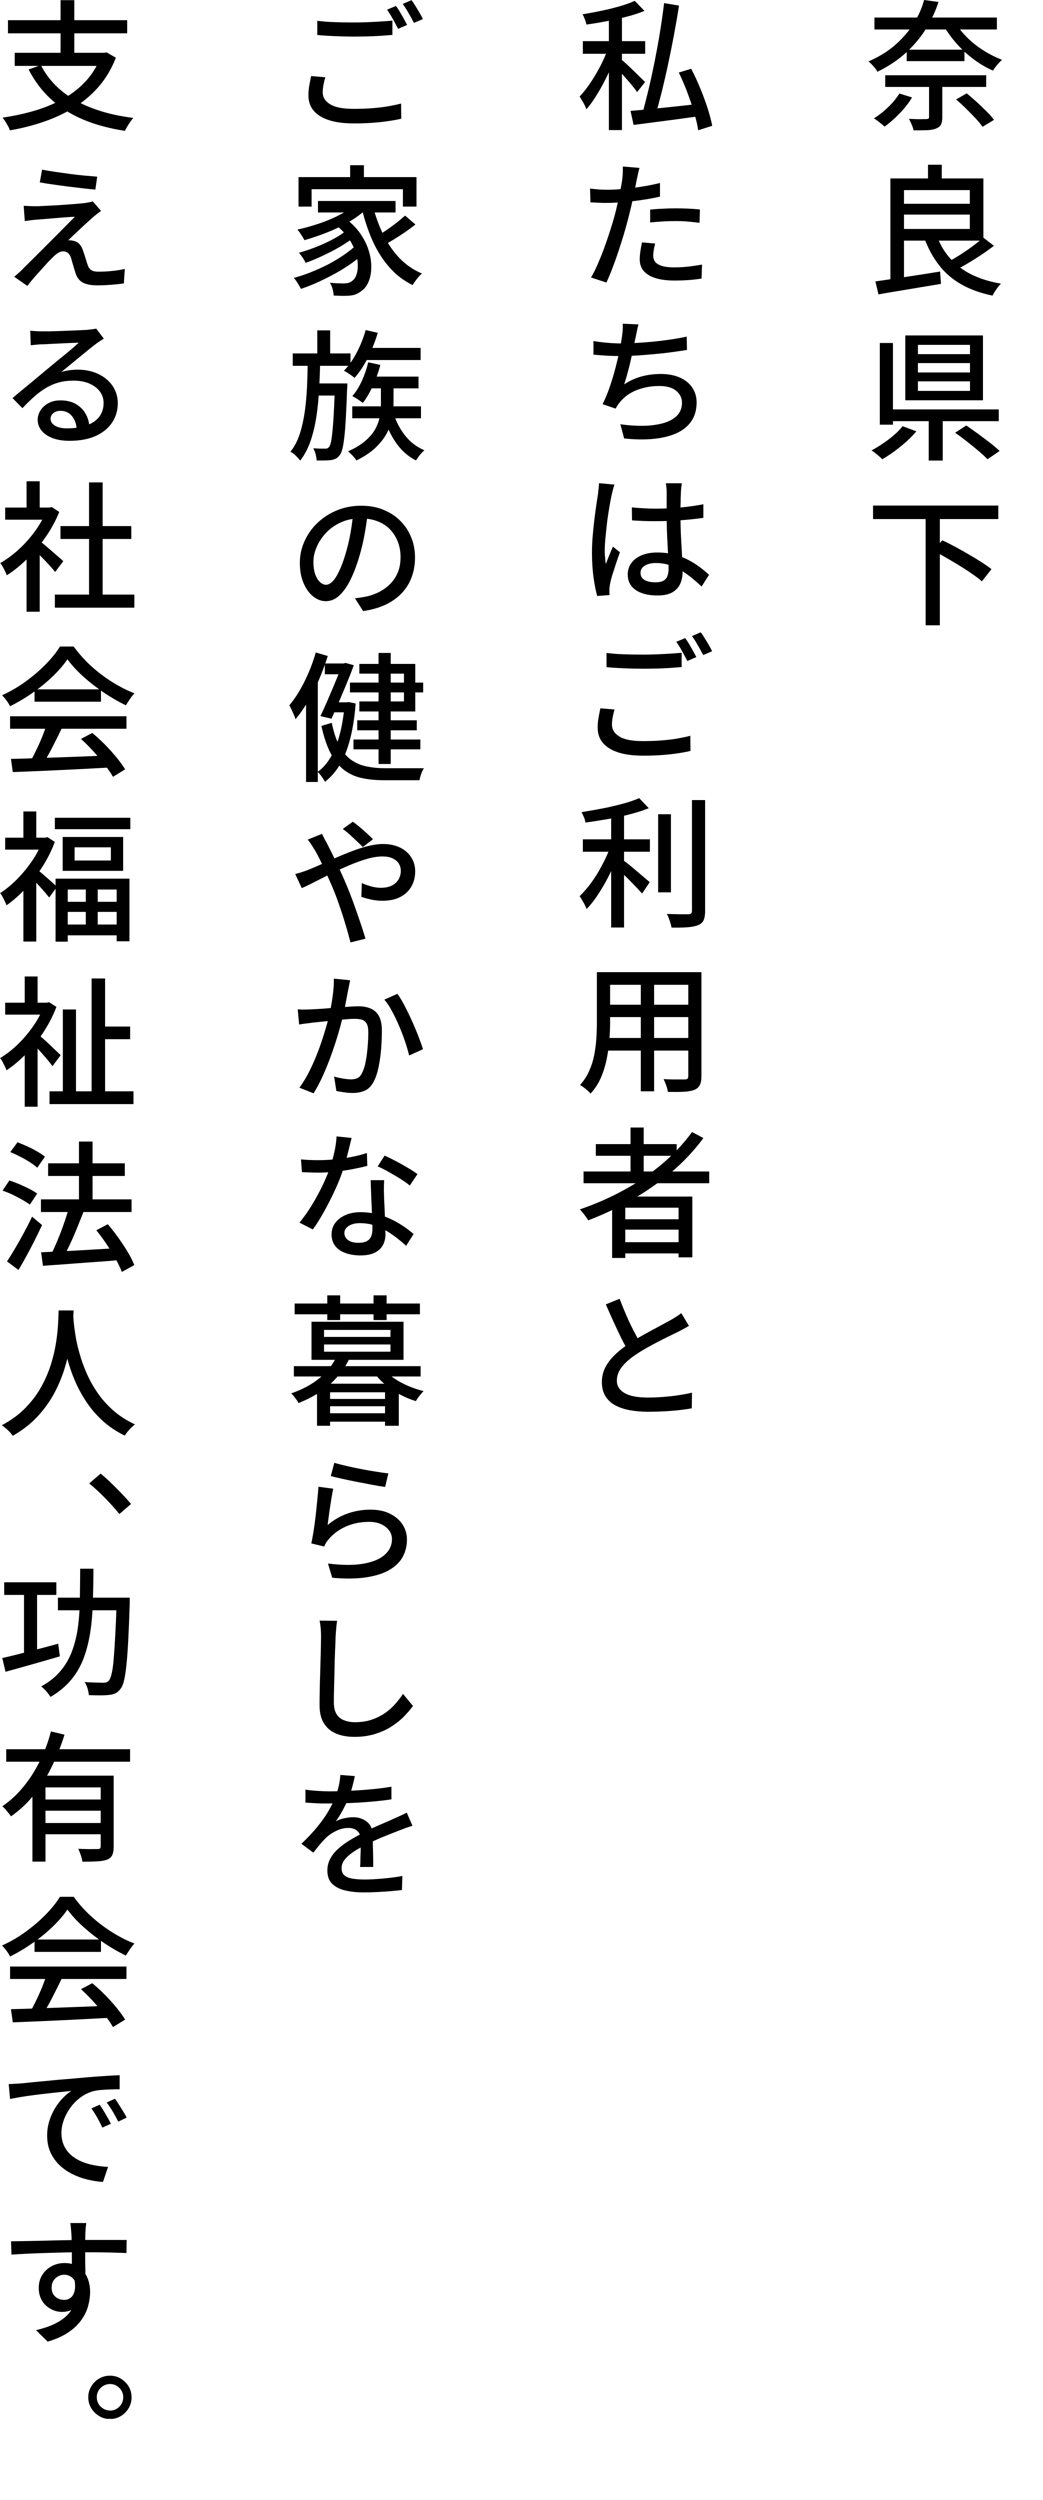 <svg width="119" height="285" viewBox="0 0 119 285" fill="none" xmlns="http://www.w3.org/2000/svg">
<g clip-path="url(#clip0_4118_86338)">
<path d="M105.43 0L107.08 0.22C106.75 1.24 106.29 2.24 105.69 3.22C105.09 4.2 104.33 5.11 103.42 5.96C102.5 6.81 101.4 7.55 100.11 8.18C100.05 8.05 99.95 7.91 99.83 7.76C99.71 7.61 99.58 7.47 99.45 7.33C99.32 7.19 99.19 7.08 99.07 7.01C100.32 6.47 101.37 5.81 102.22 5.05C103.07 4.29 103.76 3.47 104.29 2.61C104.82 1.75 105.2 0.88 105.43 0ZM102.62 10.66L104.06 11.11C103.68 11.74 103.2 12.35 102.63 12.94C102.06 13.53 101.49 14.03 100.92 14.44C100.84 14.35 100.72 14.25 100.57 14.13C100.42 14.01 100.27 13.89 100.12 13.77C99.97 13.65 99.83 13.56 99.7 13.5C100.26 13.15 100.81 12.72 101.33 12.22C101.85 11.72 102.28 11.2 102.61 10.67L102.62 10.66ZM99.77 2H113.74V3.36H99.77V2ZM101 8.58H112.52V9.91H101V8.58ZM103.45 5.66H110.04V6.97H103.45V5.66ZM105.99 9.34H107.51V13.36C107.51 13.72 107.46 14 107.36 14.2C107.26 14.4 107.06 14.55 106.78 14.66C106.5 14.77 106.16 14.83 105.75 14.84C105.34 14.86 104.84 14.86 104.24 14.86C104.2 14.67 104.12 14.45 104.02 14.2C103.91 13.95 103.81 13.73 103.7 13.55C103.99 13.56 104.27 13.57 104.54 13.58C104.81 13.59 105.05 13.59 105.26 13.58C105.47 13.58 105.61 13.58 105.68 13.58C105.81 13.57 105.89 13.55 105.94 13.52C105.98 13.49 106 13.42 106 13.31V9.34H105.99ZM109.02 2.61C109.37 3.2 109.82 3.76 110.38 4.31C110.93 4.85 111.55 5.34 112.24 5.77C112.92 6.2 113.62 6.55 114.32 6.82C114.21 6.92 114.09 7.04 113.96 7.18C113.83 7.32 113.7 7.47 113.58 7.63C113.46 7.78 113.37 7.93 113.29 8.05C112.56 7.73 111.85 7.32 111.16 6.81C110.47 6.3 109.83 5.73 109.25 5.09C108.67 4.45 108.17 3.78 107.75 3.07L109.02 2.61ZM109.08 11.34L110.3 10.64C110.66 10.94 111.04 11.27 111.44 11.63C111.83 11.99 112.21 12.35 112.56 12.7C112.91 13.05 113.19 13.37 113.41 13.66L112.1 14.46C111.91 14.17 111.64 13.85 111.3 13.48C110.96 13.12 110.59 12.75 110.21 12.37C109.83 11.99 109.45 11.65 109.09 11.34H109.08Z" fill="black"/>
<path d="M99.88 32.08C100.49 31.99 101.19 31.89 102 31.77C102.81 31.65 103.66 31.52 104.57 31.38C105.48 31.24 106.37 31.1 107.26 30.95L107.36 32.36C106.53 32.5 105.68 32.64 104.83 32.78C103.98 32.92 103.16 33.06 102.37 33.19C101.58 33.32 100.87 33.44 100.23 33.56L99.88 32.09V32.08ZM101.59 20.34H103.14V32.23L101.59 32.34V20.34ZM102.39 20.34H112.2V27.43H102.39V26.1H110.65V21.67H102.39V20.34ZM102.46 23.23H111.26V24.46H102.46V23.23ZM106.82 26.7C107.35 28.24 108.23 29.48 109.44 30.42C110.65 31.36 112.24 32 114.2 32.33C114.09 32.44 113.98 32.57 113.85 32.74C113.72 32.91 113.61 33.07 113.5 33.24C113.39 33.41 113.31 33.57 113.24 33.7C111.85 33.41 110.66 32.98 109.65 32.4C108.64 31.82 107.79 31.08 107.11 30.19C106.42 29.3 105.86 28.25 105.42 27.05L106.83 26.7H106.82ZM105.88 18.78H107.45V21.02H105.88V18.78ZM112.2 27.09L113.4 28.02C112.97 28.35 112.5 28.69 111.99 29.03C111.48 29.37 110.97 29.69 110.45 30C109.93 30.31 109.46 30.57 109.01 30.79L108 29.93C108.45 29.71 108.93 29.43 109.44 29.11C109.95 28.79 110.45 28.45 110.94 28.09C111.42 27.73 111.84 27.4 112.2 27.09Z" fill="black"/>
<path d="M102.97 48.58L104.55 49.17C104.22 49.56 103.84 49.96 103.4 50.35C102.96 50.74 102.51 51.1 102.04 51.45C101.57 51.79 101.11 52.09 100.66 52.35C100.56 52.24 100.45 52.13 100.3 52.01C100.16 51.89 100.01 51.76 99.85 51.64C99.69 51.52 99.56 51.42 99.44 51.34C99.88 51.11 100.32 50.84 100.77 50.53C101.22 50.23 101.64 49.91 102.03 49.57C102.42 49.23 102.73 48.91 102.97 48.59V48.58ZM100.38 39.1H101.88V48.41H100.38V39.1ZM101.26 46.67H113.95V48.01H101.26V46.67ZM103.29 38.24H112.15V45.63H103.29V38.24ZM104.73 39.31V40.37H110.67V39.31H104.73ZM104.73 41.39V42.46H110.67V41.39H104.73ZM104.73 43.47V44.56H110.67V43.47H104.73ZM105.96 47.25H107.56V52.5H105.96V47.25ZM108.97 49.33L110.25 48.5C110.67 48.79 111.11 49.11 111.59 49.45C112.06 49.8 112.52 50.14 112.96 50.48C113.4 50.82 113.76 51.13 114.05 51.41L112.67 52.35C112.41 52.08 112.08 51.77 111.65 51.41C111.23 51.05 110.78 50.69 110.31 50.32C109.84 49.95 109.39 49.62 108.97 49.32V49.33Z" fill="black"/>
<path d="M99.61 57.63H113.9V59.17H99.61V57.63ZM105.61 58.93H107.23V71.28H105.61V58.93ZM106.49 62.77L107.5 61.59C107.97 61.8 108.46 62.05 108.98 62.33C109.5 62.61 110.02 62.9 110.53 63.2C111.05 63.5 111.53 63.79 111.98 64.08C112.43 64.37 112.81 64.63 113.12 64.88L112.03 66.27C111.73 66.01 111.37 65.73 110.93 65.43C110.5 65.13 110.03 64.82 109.52 64.51C109.01 64.2 108.5 63.89 107.98 63.59C107.46 63.29 106.96 63.01 106.49 62.77Z" fill="black"/>
<path d="M69.5 5.28L70.46 5.73C70.27 6.31 70.04 6.91 69.78 7.53C69.52 8.15 69.23 8.77 68.91 9.37C68.6 9.97 68.27 10.54 67.93 11.07C67.59 11.6 67.25 12.07 66.9 12.46C66.83 12.24 66.71 11.98 66.55 11.7C66.39 11.42 66.25 11.19 66.13 11C66.45 10.67 66.77 10.28 67.1 9.82C67.42 9.37 67.74 8.88 68.04 8.36C68.34 7.84 68.62 7.31 68.86 6.78C69.1 6.25 69.31 5.75 69.48 5.27L69.5 5.28ZM72.42 0.1L73.53 1.24C72.93 1.49 72.26 1.71 71.51 1.9C70.76 2.1 70 2.27 69.21 2.42C68.42 2.57 67.65 2.7 66.91 2.8C66.88 2.63 66.82 2.43 66.73 2.2C66.64 1.97 66.55 1.78 66.47 1.63C67.18 1.51 67.91 1.38 68.65 1.22C69.39 1.07 70.09 0.89 70.75 0.7C71.41 0.51 71.97 0.31 72.43 0.09L72.42 0.1ZM66.5 4.69H73.61V6.13H66.5V4.69ZM69.47 1.44H70.96V14.83H69.47V1.44ZM70.88 6.78C71.01 6.88 71.2 7.04 71.46 7.28C71.72 7.52 71.99 7.78 72.28 8.06C72.57 8.34 72.84 8.6 73.08 8.84C73.32 9.07 73.49 9.25 73.6 9.35L72.69 10.5C72.56 10.31 72.39 10.07 72.16 9.8C71.94 9.52 71.69 9.24 71.43 8.94C71.17 8.65 70.92 8.37 70.68 8.1C70.44 7.83 70.24 7.62 70.08 7.46L70.88 6.77V6.78ZM71.94 12.64C72.59 12.59 73.35 12.52 74.23 12.43C75.11 12.34 76.04 12.25 77.03 12.14C78.02 12.03 79.01 11.93 80 11.82L80.03 13.21C79.12 13.34 78.21 13.46 77.28 13.59C76.35 13.71 75.46 13.83 74.61 13.94C73.76 14.05 72.98 14.15 72.29 14.24L71.94 12.64ZM75.76 0.35L77.47 0.64C77.31 1.69 77.12 2.78 76.91 3.91C76.7 5.04 76.47 6.18 76.23 7.3C75.99 8.43 75.74 9.5 75.49 10.52C75.23 11.54 74.98 12.47 74.74 13.3L73.28 13C73.51 12.16 73.75 11.22 74 10.18C74.25 9.14 74.48 8.05 74.71 6.92C74.93 5.79 75.14 4.66 75.32 3.54C75.5 2.41 75.65 1.35 75.77 0.35H75.76ZM77.44 8.27L78.86 7.84C79.22 8.53 79.57 9.27 79.89 10.06C80.22 10.85 80.5 11.62 80.74 12.36C80.98 13.11 81.15 13.77 81.26 14.34L79.66 14.85C79.58 14.27 79.42 13.61 79.2 12.85C78.98 12.09 78.71 11.31 78.41 10.51C78.11 9.71 77.78 8.96 77.44 8.25V8.27Z" fill="black"/>
<path d="M69.25 21.631C69.85 21.631 70.49 21.601 71.18 21.53C71.87 21.471 72.56 21.381 73.26 21.27C73.96 21.16 74.64 21.02 75.3 20.86V22.41C74.66 22.561 73.98 22.691 73.26 22.791C72.54 22.901 71.83 22.98 71.13 23.041C70.43 23.101 69.79 23.131 69.22 23.131C68.87 23.131 68.54 23.131 68.24 23.11C67.94 23.09 67.65 23.081 67.37 23.07L67.32 21.5C67.71 21.541 68.06 21.57 68.35 21.601C68.64 21.62 68.95 21.631 69.25 21.631ZM72.96 19.14C72.91 19.32 72.85 19.55 72.79 19.831C72.73 20.11 72.69 20.32 72.65 20.471C72.58 20.84 72.49 21.28 72.39 21.791C72.29 22.3 72.17 22.831 72.05 23.381C71.92 23.93 71.79 24.48 71.65 25.011C71.51 25.55 71.34 26.151 71.15 26.8C70.95 27.451 70.74 28.11 70.52 28.77C70.3 29.43 70.07 30.061 69.84 30.66C69.61 31.261 69.39 31.77 69.19 32.211L67.43 31.631C67.68 31.221 67.92 30.741 68.17 30.171C68.42 29.601 68.67 28.991 68.91 28.34C69.15 27.691 69.37 27.041 69.58 26.39C69.79 25.741 69.97 25.14 70.12 24.601C70.22 24.241 70.31 23.86 70.4 23.46C70.49 23.061 70.58 22.671 70.66 22.28C70.74 21.901 70.81 21.541 70.87 21.221C70.93 20.89 70.97 20.631 71 20.41C71.03 20.151 71.05 19.901 71.06 19.631C71.06 19.37 71.06 19.151 71.06 18.98L72.96 19.14ZM74.75 27.761C74.69 28.011 74.63 28.25 74.59 28.491C74.55 28.73 74.53 28.951 74.53 29.14C74.53 29.311 74.56 29.48 74.63 29.64C74.7 29.811 74.82 29.951 74.99 30.07C75.16 30.191 75.41 30.291 75.73 30.37C76.05 30.441 76.45 30.48 76.95 30.48C77.47 30.48 78 30.451 78.53 30.39C79.06 30.331 79.58 30.25 80.1 30.16L80.04 31.761C79.61 31.82 79.14 31.881 78.62 31.921C78.1 31.96 77.54 31.98 76.93 31.98C75.66 31.98 74.69 31.77 74.01 31.36C73.33 30.951 72.99 30.351 72.99 29.581C72.99 29.25 73.02 28.921 73.07 28.601C73.12 28.27 73.18 27.951 73.25 27.631L74.75 27.761ZM74.18 23.89C74.61 23.851 75.08 23.811 75.6 23.791C76.12 23.761 76.62 23.75 77.11 23.75C77.57 23.75 78.03 23.761 78.49 23.78C78.95 23.8 79.41 23.831 79.86 23.881L79.81 25.401C79.42 25.351 78.99 25.3 78.53 25.261C78.07 25.221 77.61 25.201 77.14 25.201C76.64 25.201 76.14 25.21 75.65 25.241C75.16 25.27 74.67 25.311 74.18 25.36V23.89Z" fill="black"/>
<path d="M67.71 38.88C68.16 38.95 68.67 39.02 69.23 39.07C69.8 39.12 70.32 39.15 70.8 39.15C71.28 39.15 71.86 39.13 72.47 39.1C73.08 39.07 73.72 39.02 74.38 38.96C75.04 38.9 75.71 38.82 76.39 38.72C77.07 38.62 77.72 38.51 78.35 38.37L78.38 39.89C77.85 39.98 77.26 40.06 76.61 40.15C75.96 40.24 75.3 40.31 74.62 40.37C73.94 40.43 73.27 40.49 72.61 40.53C71.95 40.57 71.35 40.59 70.81 40.59C70.27 40.59 69.7 40.57 69.18 40.54C68.66 40.51 68.17 40.47 67.71 40.43V38.88ZM72.85 36.96C72.79 37.19 72.73 37.44 72.68 37.69C72.63 37.94 72.58 38.18 72.53 38.4C72.48 38.66 72.41 38.96 72.34 39.3C72.27 39.65 72.19 40.02 72.11 40.42C72.02 40.82 71.93 41.23 71.83 41.64C71.73 42.05 71.62 42.44 71.52 42.82C71.41 43.19 71.31 43.52 71.22 43.81C71.88 43.38 72.56 43.08 73.24 42.9C73.93 42.72 74.65 42.63 75.41 42.63C76.24 42.63 76.96 42.77 77.57 43.04C78.18 43.31 78.65 43.69 78.98 44.18C79.31 44.67 79.48 45.23 79.48 45.87C79.48 46.71 79.28 47.43 78.88 48.01C78.48 48.6 77.91 49.06 77.17 49.39C76.44 49.72 75.56 49.93 74.55 50.03C73.54 50.13 72.42 50.11 71.21 49.98L70.78 48.36C71.66 48.49 72.53 48.55 73.36 48.54C74.2 48.53 74.95 48.43 75.62 48.25C76.29 48.07 76.83 47.79 77.22 47.4C77.61 47.02 77.81 46.51 77.81 45.9C77.81 45.37 77.59 44.92 77.15 44.55C76.71 44.18 76.07 44 75.21 44C74.29 44 73.44 44.16 72.64 44.47C71.85 44.78 71.2 45.25 70.71 45.87C70.61 45.98 70.53 46.09 70.46 46.2C70.39 46.31 70.32 46.44 70.24 46.58L68.75 46.07C69.05 45.48 69.32 44.83 69.57 44.1C69.82 43.37 70.04 42.64 70.23 41.91C70.42 41.17 70.58 40.49 70.71 39.85C70.84 39.22 70.92 38.71 70.97 38.32C71.01 38.03 71.04 37.78 71.05 37.57C71.06 37.36 71.06 37.13 71.05 36.9L72.83 36.98L72.85 36.96Z" fill="black"/>
<path d="M70.1 55.25C70.07 55.34 70.03 55.46 69.99 55.61C69.95 55.76 69.91 55.92 69.87 56.07C69.83 56.22 69.8 56.35 69.78 56.45C69.73 56.71 69.66 57.03 69.59 57.42C69.52 57.81 69.45 58.24 69.38 58.7C69.31 59.16 69.25 59.64 69.2 60.12C69.15 60.61 69.1 61.07 69.06 61.5C69.02 61.94 69 62.32 69 62.65C69 62.94 69 63.21 69.03 63.47C69.05 63.73 69.07 64.01 69.12 64.29C69.2 64.08 69.29 63.86 69.38 63.63C69.47 63.4 69.56 63.17 69.66 62.94C69.76 62.71 69.85 62.5 69.93 62.31L70.73 62.95C70.59 63.34 70.44 63.77 70.29 64.22C70.14 64.67 70 65.1 69.87 65.51C69.75 65.92 69.66 66.26 69.61 66.53C69.59 66.64 69.57 66.76 69.55 66.9C69.53 67.04 69.52 67.15 69.53 67.24C69.53 67.33 69.53 67.42 69.53 67.53C69.53 67.64 69.54 67.74 69.55 67.83L68.14 67.94C67.98 67.39 67.84 66.68 67.72 65.83C67.6 64.98 67.54 64.02 67.54 62.95C67.54 62.36 67.57 61.76 67.62 61.13C67.67 60.5 67.74 59.88 67.81 59.27C67.88 58.66 67.96 58.11 68.03 57.61C68.1 57.11 68.17 56.7 68.22 56.38C68.24 56.19 68.26 55.97 68.29 55.74C68.32 55.51 68.33 55.29 68.35 55.08L70.08 55.24L70.1 55.25ZM77.79 55.1C77.77 55.25 77.75 55.41 77.73 55.57C77.71 55.74 77.7 55.9 77.69 56.07C77.68 56.25 77.67 56.49 77.66 56.77C77.66 57.06 77.66 57.37 77.64 57.71C77.64 58.05 77.64 58.38 77.64 58.73C77.64 59.6 77.66 60.44 77.7 61.23C77.74 62.02 77.78 62.74 77.82 63.41C77.86 64.07 77.88 64.67 77.88 65.2C77.88 65.68 77.79 66.12 77.62 66.53C77.44 66.94 77.15 67.26 76.73 67.51C76.31 67.76 75.74 67.88 75 67.88C73.95 67.88 73.12 67.67 72.52 67.25C71.92 66.83 71.62 66.24 71.62 65.5C71.62 65.01 71.75 64.58 72.02 64.2C72.29 63.83 72.67 63.53 73.18 63.31C73.69 63.09 74.29 62.98 74.98 62.98C75.67 62.98 76.31 63.06 76.9 63.21C77.49 63.36 78.02 63.56 78.5 63.81C78.98 64.06 79.42 64.33 79.82 64.63C80.22 64.93 80.58 65.23 80.9 65.52L80.05 66.86C79.47 66.32 78.91 65.84 78.35 65.44C77.8 65.04 77.23 64.73 76.65 64.51C76.07 64.29 75.47 64.18 74.84 64.18C74.32 64.18 73.89 64.28 73.57 64.48C73.25 64.68 73.08 64.95 73.08 65.3C73.08 65.67 73.24 65.95 73.55 66.12C73.86 66.29 74.27 66.38 74.77 66.38C75.16 66.38 75.47 66.32 75.69 66.2C75.91 66.08 76.06 65.9 76.15 65.66C76.24 65.42 76.28 65.14 76.28 64.82C76.28 64.54 76.28 64.17 76.25 63.71C76.22 63.25 76.2 62.73 76.17 62.17C76.14 61.61 76.11 61.03 76.09 60.44C76.07 59.85 76.06 59.28 76.06 58.74V56.1C76.06 55.96 76.06 55.8 76.04 55.6C76.02 55.4 76 55.24 75.97 55.09H77.76L77.79 55.1ZM72.1 57.84C72.55 57.88 72.99 57.92 73.44 57.94C73.88 57.97 74.34 57.98 74.81 57.98C75.76 57.98 76.7 57.94 77.64 57.85C78.58 57.76 79.45 57.64 80.25 57.48V59.03C79.43 59.15 78.55 59.24 77.61 59.31C76.67 59.38 75.73 59.41 74.79 59.41C74.33 59.41 73.89 59.41 73.45 59.39C73.02 59.37 72.57 59.35 72.11 59.32L72.09 57.83L72.1 57.84Z" fill="black"/>
<path d="M70.11 80.9C70.02 81.2 69.95 81.49 69.9 81.77C69.85 82.05 69.82 82.33 69.82 82.59C69.82 83.16 70.1 83.61 70.67 83.96C71.24 84.31 72.12 84.48 73.33 84.48C74.04 84.48 74.74 84.46 75.4 84.41C76.06 84.36 76.69 84.29 77.26 84.19C77.83 84.09 78.33 83.99 78.76 83.87L78.78 85.6C78.37 85.7 77.89 85.79 77.33 85.87C76.77 85.96 76.16 86.02 75.49 86.07C74.82 86.12 74.12 86.14 73.39 86.14C72.26 86.14 71.31 86.02 70.54 85.77C69.77 85.52 69.19 85.16 68.79 84.69C68.39 84.22 68.19 83.64 68.19 82.95C68.19 82.52 68.23 82.12 68.3 81.75C68.37 81.38 68.43 81.04 68.5 80.74L70.13 80.88L70.11 80.9ZM69.19 74.43C69.76 74.5 70.41 74.56 71.12 74.58C71.83 74.61 72.59 74.62 73.4 74.62C73.9 74.62 74.41 74.61 74.94 74.59C75.46 74.57 75.97 74.54 76.45 74.51C76.93 74.48 77.37 74.45 77.77 74.41V76.04C77.41 76.07 76.98 76.1 76.48 76.14C75.98 76.17 75.47 76.2 74.94 76.21C74.41 76.22 73.9 76.23 73.4 76.23C72.6 76.23 71.86 76.21 71.17 76.18C70.48 76.15 69.82 76.11 69.2 76.05V74.42L69.19 74.43ZM78.18 72.75C78.32 72.93 78.47 73.15 78.62 73.41C78.77 73.67 78.92 73.93 79.07 74.19C79.21 74.45 79.34 74.69 79.45 74.9L78.42 75.35C78.26 75.03 78.06 74.66 77.83 74.24C77.6 73.82 77.37 73.46 77.16 73.16L78.18 72.74V72.75ZM79.95 72.08C80.1 72.27 80.25 72.5 80.41 72.76C80.57 73.02 80.73 73.28 80.88 73.54C81.03 73.8 81.16 74.03 81.24 74.24L80.23 74.67C80.06 74.34 79.86 73.97 79.62 73.56C79.39 73.15 79.16 72.8 78.95 72.51L79.94 72.08H79.95Z" fill="black"/>
<path d="M69.7 96.341L70.74 96.8C70.54 97.4 70.3 98.02 70.02 98.66C69.74 99.3 69.44 99.921 69.1 100.53C68.76 101.14 68.41 101.71 68.05 102.24C67.69 102.77 67.31 103.23 66.93 103.62C66.88 103.47 66.8 103.31 66.71 103.13C66.62 102.95 66.52 102.78 66.42 102.61C66.32 102.44 66.23 102.29 66.13 102.16C66.48 101.82 66.83 101.42 67.19 100.98C67.54 100.53 67.87 100.04 68.19 99.52C68.5 98.99 68.79 98.46 69.05 97.921C69.31 97.38 69.53 96.861 69.7 96.341ZM72.93 90.981L74.02 92.13C73.38 92.391 72.65 92.621 71.84 92.831C71.03 93.04 70.19 93.221 69.33 93.371C68.47 93.52 67.62 93.65 66.8 93.77C66.78 93.591 66.72 93.38 66.62 93.15C66.52 92.921 66.43 92.731 66.35 92.581C66.94 92.481 67.53 92.38 68.14 92.27C68.75 92.16 69.35 92.04 69.93 91.9C70.52 91.77 71.06 91.621 71.58 91.471C72.09 91.32 72.54 91.15 72.92 90.981H72.93ZM66.5 95.68H74.15V97.091H66.5V95.68ZM69.73 92.341H71.2V105.73H69.73V92.341ZM70.99 97.981C71.15 98.091 71.38 98.26 71.67 98.49C71.96 98.721 72.28 98.981 72.61 99.27C72.94 99.55 73.25 99.811 73.53 100.05C73.81 100.28 74.01 100.46 74.13 100.56L73.26 101.86C73.09 101.67 72.87 101.43 72.61 101.15C72.34 100.87 72.06 100.58 71.76 100.28C71.46 99.981 71.17 99.701 70.9 99.43C70.62 99.16 70.39 98.951 70.2 98.79L71 97.99L70.99 97.981ZM75.09 92.82H76.55V101.72H75.09V92.82ZM78.95 91.201H80.45V103.82C80.45 104.3 80.39 104.66 80.27 104.91C80.15 105.16 79.95 105.34 79.66 105.45C79.36 105.58 78.96 105.66 78.47 105.7C77.97 105.74 77.36 105.75 76.62 105.74C76.6 105.6 76.56 105.44 76.5 105.25C76.44 105.06 76.38 104.87 76.31 104.68C76.24 104.49 76.16 104.32 76.08 104.18C76.63 104.2 77.14 104.21 77.6 104.22C78.06 104.22 78.37 104.22 78.53 104.22C78.68 104.22 78.79 104.19 78.85 104.13C78.91 104.07 78.95 103.97 78.95 103.82V91.201Z" fill="black"/>
<path d="M68.11 110.82H69.61V116.6C69.61 117.22 69.58 117.89 69.52 118.6C69.46 119.31 69.36 120.04 69.21 120.77C69.06 121.5 68.84 122.2 68.55 122.87C68.26 123.54 67.86 124.14 67.37 124.67C67.3 124.56 67.19 124.45 67.04 124.32C66.9 124.19 66.75 124.07 66.59 123.95C66.43 123.83 66.3 123.74 66.18 123.68C66.63 123.18 66.98 122.64 67.23 122.06C67.49 121.48 67.68 120.88 67.8 120.25C67.92 119.62 68 119 68.04 118.38C68.08 117.76 68.1 117.16 68.1 116.6V110.84L68.11 110.82ZM68.91 118.32H79.15V119.76H68.91V118.32ZM68.98 110.82H79.11V112.26H68.98V110.82ZM68.98 114.53H79.11V115.94H68.98V114.53ZM73.11 111.38H74.63V124.4H73.11V111.38ZM78.53 110.82H80.03V122.66C80.03 123.1 79.97 123.44 79.85 123.68C79.73 123.92 79.53 124.1 79.24 124.23C78.95 124.35 78.56 124.42 78.07 124.45C77.58 124.48 76.96 124.48 76.2 124.47C76.18 124.28 76.12 124.04 76.02 123.75C75.92 123.46 75.81 123.22 75.71 123.01C76.05 123.03 76.39 123.04 76.72 123.05C77.05 123.05 77.34 123.05 77.59 123.05C77.84 123.05 78.02 123.05 78.11 123.05C78.27 123.05 78.38 123.02 78.44 122.96C78.5 122.9 78.53 122.8 78.53 122.65V110.83V110.82Z" fill="black"/>
<path d="M78.96 129.04L80.25 129.73C79.21 131.15 77.98 132.45 76.59 133.63C75.19 134.81 73.69 135.85 72.08 136.77C70.47 137.68 68.81 138.46 67.11 139.11C67.05 138.99 66.96 138.86 66.84 138.7C66.73 138.55 66.61 138.39 66.49 138.24C66.37 138.09 66.26 137.96 66.16 137.86C67.89 137.27 69.55 136.55 71.14 135.68C72.73 134.82 74.19 133.82 75.52 132.7C76.85 131.58 78 130.36 78.96 129.04ZM66.58 133.54H80.92V134.88H66.58V133.54ZM67.98 130.42H77.2V131.75H67.98V130.42ZM69.84 136.4H78.99V143.33H77.42V137.67H71.34V143.4H69.84V136.41V136.4ZM70.67 138.99H78.03V140.17H70.67V138.99ZM70.67 141.6H78.03V142.88H70.67V141.6ZM71.94 128.53H73.44V134.27H71.94V128.53Z" fill="black"/>
<path d="M78.61 151.14C78.41 151.26 78.2 151.37 77.98 151.49C77.76 151.61 77.52 151.74 77.25 151.87C76.99 152 76.68 152.15 76.31 152.33C75.94 152.51 75.54 152.71 75.12 152.93C74.69 153.15 74.27 153.38 73.84 153.62C73.41 153.86 73.01 154.1 72.64 154.35C71.95 154.8 71.4 155.27 70.99 155.77C70.59 156.27 70.38 156.8 70.38 157.38C70.38 157.99 70.67 158.46 71.26 158.8C71.85 159.14 72.73 159.31 73.9 159.31C74.45 159.31 75.04 159.29 75.66 159.24C76.28 159.19 76.88 159.13 77.45 159.04C78.03 158.95 78.53 158.86 78.95 158.75L78.93 160.54C78.52 160.61 78.06 160.68 77.54 160.74C77.02 160.8 76.45 160.84 75.85 160.88C75.25 160.91 74.61 160.93 73.95 160.93C73.19 160.93 72.49 160.87 71.85 160.75C71.2 160.63 70.64 160.44 70.17 160.18C69.69 159.92 69.33 159.57 69.06 159.13C68.8 158.69 68.67 158.16 68.67 157.55C68.67 156.94 68.8 156.38 69.07 155.86C69.34 155.34 69.71 154.86 70.18 154.41C70.65 153.96 71.2 153.54 71.8 153.13C72.19 152.87 72.61 152.62 73.05 152.37C73.49 152.12 73.92 151.88 74.35 151.65C74.78 151.42 75.17 151.21 75.54 151.01C75.91 150.81 76.21 150.64 76.46 150.51C76.73 150.36 76.96 150.22 77.16 150.09C77.36 149.96 77.55 149.83 77.73 149.69L78.6 151.13L78.61 151.14ZM70.69 148.05C70.95 148.73 71.22 149.39 71.5 150.03C71.78 150.67 72.07 151.27 72.36 151.82C72.65 152.37 72.91 152.87 73.14 153.29L71.75 154.11C71.47 153.66 71.19 153.14 70.89 152.55C70.6 151.96 70.3 151.33 70 150.67C69.7 150.01 69.41 149.35 69.12 148.69L70.69 148.05Z" fill="black"/>
<path d="M37.11 8.83C37.02 9.13 36.95 9.42 36.9 9.7C36.85 9.98 36.82 10.259 36.82 10.52C36.82 11.089 37.1 11.54 37.67 11.889C38.24 12.239 39.12 12.409 40.33 12.409C41.04 12.409 41.74 12.389 42.4 12.339C43.06 12.29 43.69 12.22 44.26 12.12C44.83 12.02 45.33 11.919 45.76 11.8L45.78 13.53C45.37 13.63 44.89 13.72 44.33 13.8C43.77 13.889 43.16 13.95 42.49 13.999C41.82 14.05 41.12 14.069 40.39 14.069C39.26 14.069 38.31 13.95 37.54 13.7C36.77 13.45 36.19 13.089 35.79 12.62C35.39 12.149 35.19 11.569 35.19 10.88C35.19 10.45 35.23 10.05 35.3 9.68C35.37 9.31 35.43 8.97 35.5 8.67L37.13 8.81L37.11 8.83ZM36.19 2.37C36.76 2.44 37.41 2.5 38.12 2.52C38.83 2.55 39.59 2.56 40.4 2.56C40.9 2.56 41.41 2.55 41.94 2.53C42.46 2.51 42.97 2.48 43.45 2.45C43.93 2.42 44.37 2.39 44.77 2.35V3.98C44.41 4.01 43.98 4.04 43.48 4.08C42.98 4.11 42.47 4.14 41.94 4.15C41.41 4.16 40.9 4.17 40.4 4.17C39.6 4.17 38.86 4.15 38.17 4.12C37.48 4.09 36.82 4.05 36.2 3.99V2.36L36.19 2.37ZM45.18 0.69C45.32 0.87 45.47 1.09 45.62 1.35C45.77 1.61 45.92 1.87 46.07 2.13C46.21 2.39 46.34 2.63 46.45 2.84L45.42 3.29C45.26 2.97 45.06 2.6 44.83 2.18C44.6 1.76 44.37 1.4 44.16 1.1L45.18 0.68V0.69ZM46.95 0.02C47.1 0.21 47.25 0.44 47.41 0.7C47.57 0.96 47.73 1.22 47.88 1.48C48.03 1.74 48.16 1.97 48.24 2.18L47.23 2.61C47.06 2.28 46.86 1.91 46.62 1.5C46.39 1.09 46.16 0.74 45.95 0.45L46.94 0.02H46.95Z" fill="black"/>
<path d="M40.66 27.94L41.7 28.72C41.27 29.13 40.77 29.54 40.2 29.95C39.63 30.36 39 30.76 38.33 31.13C37.66 31.5 36.99 31.84 36.31 32.15C35.63 32.46 34.97 32.72 34.34 32.93C34.24 32.75 34.12 32.54 33.97 32.29C33.82 32.04 33.67 31.84 33.52 31.68C34.16 31.51 34.82 31.29 35.49 31.02C36.17 30.75 36.83 30.45 37.47 30.12C38.11 29.78 38.7 29.43 39.25 29.05C39.8 28.67 40.27 28.3 40.65 27.92L40.66 27.94ZM40.6 23.23L41.86 23.76C41.31 24.31 40.63 24.82 39.84 25.28C39.05 25.74 38.22 26.14 37.34 26.49C36.46 26.84 35.59 27.13 34.74 27.38C34.69 27.28 34.61 27.16 34.52 27C34.42 26.85 34.32 26.69 34.22 26.54C34.12 26.39 34.02 26.27 33.94 26.17C34.77 25.99 35.61 25.75 36.45 25.47C37.29 25.18 38.08 24.85 38.8 24.47C39.52 24.09 40.12 23.68 40.59 23.23H40.6ZM34.06 20.19H47.52V23.55H45.97V21.57H35.55V23.55H34.06V20.19ZM39.43 26.34L40.4 27.03C39.96 27.39 39.43 27.76 38.79 28.13C38.16 28.5 37.49 28.84 36.81 29.16C36.12 29.48 35.48 29.75 34.88 29.96C34.79 29.79 34.68 29.59 34.53 29.37C34.38 29.15 34.24 28.96 34.1 28.81C34.55 28.69 35.02 28.54 35.52 28.36C36.02 28.18 36.51 27.98 36.99 27.76C37.48 27.54 37.93 27.31 38.35 27.07C38.77 26.83 39.13 26.59 39.43 26.34ZM36.28 22.91H45.13V24.22H36.28V22.91ZM38.15 25.52L39.3 24.82C40.02 25.34 40.61 25.93 41.07 26.57C41.52 27.22 41.86 27.87 42.06 28.54C42.27 29.21 42.37 29.84 42.36 30.45C42.36 31.06 42.26 31.6 42.07 32.07C41.88 32.54 41.62 32.89 41.29 33.13C41 33.36 40.72 33.52 40.45 33.6C40.18 33.68 39.84 33.72 39.45 33.72C39.26 33.73 39.04 33.73 38.81 33.72C38.58 33.71 38.33 33.7 38.07 33.69C38.07 33.49 38.02 33.25 37.95 32.97C37.88 32.69 37.78 32.45 37.64 32.23C37.94 32.26 38.22 32.28 38.48 32.29C38.74 32.3 38.97 32.31 39.16 32.31C39.37 32.31 39.57 32.29 39.74 32.25C39.91 32.21 40.07 32.12 40.22 31.99C40.42 31.84 40.58 31.6 40.69 31.25C40.8 30.91 40.84 30.51 40.82 30.04C40.79 29.58 40.69 29.08 40.5 28.56C40.31 28.04 40.03 27.51 39.64 26.99C39.26 26.47 38.76 25.98 38.14 25.52H38.15ZM39.95 18.83H41.52V21.04H39.95V18.83ZM42.54 23.46C42.83 24.61 43.22 25.7 43.72 26.72C44.22 27.74 44.83 28.63 45.56 29.4C46.29 30.17 47.15 30.76 48.14 31.18C48.02 31.28 47.9 31.4 47.76 31.56C47.63 31.71 47.5 31.87 47.38 32.04C47.26 32.21 47.16 32.36 47.08 32.5C46.04 31.99 45.15 31.3 44.4 30.44C43.65 29.58 43.02 28.58 42.51 27.45C42 26.31 41.59 25.07 41.27 23.73L42.53 23.47L42.54 23.46ZM46.22 24.58L47.4 25.59C47.04 25.88 46.64 26.17 46.22 26.46C45.79 26.75 45.37 27.03 44.94 27.29C44.51 27.55 44.12 27.78 43.75 27.97L42.79 27.06C43.14 26.86 43.53 26.61 43.95 26.33C44.37 26.05 44.78 25.75 45.18 25.44C45.58 25.13 45.92 24.84 46.21 24.58H46.22Z" fill="black"/>
<path d="M35.11 41.12H36.53C36.51 42.22 36.47 43.31 36.41 44.38C36.35 45.46 36.25 46.49 36.1 47.48C35.95 48.47 35.73 49.39 35.44 50.25C35.15 51.1 34.75 51.86 34.25 52.51C34.13 52.34 33.97 52.15 33.75 51.95C33.54 51.75 33.33 51.59 33.14 51.49C33.6 50.91 33.95 50.24 34.2 49.47C34.45 48.7 34.64 47.85 34.77 46.94C34.9 46.03 34.98 45.08 35.03 44.1C35.07 43.12 35.1 42.13 35.11 41.12ZM33.4 40.29H39.99V41.7H33.4V40.29ZM38.22 43.71H39.64C39.63 43.87 39.62 44 39.62 44.1C39.62 44.2 39.62 44.29 39.6 44.36C39.56 45.63 39.51 46.71 39.46 47.6C39.41 48.49 39.36 49.22 39.29 49.8C39.22 50.38 39.15 50.83 39.07 51.15C38.99 51.48 38.89 51.71 38.78 51.86C38.64 52.05 38.49 52.19 38.33 52.27C38.17 52.35 37.98 52.41 37.76 52.45C37.57 52.47 37.33 52.48 37.04 52.49C36.75 52.49 36.45 52.49 36.13 52.49C36.12 52.28 36.08 52.04 36.01 51.78C35.94 51.52 35.85 51.29 35.74 51.1C36.02 51.12 36.28 51.13 36.52 51.14C36.76 51.14 36.94 51.14 37.06 51.14C37.18 51.15 37.27 51.14 37.34 51.11C37.41 51.08 37.48 51.02 37.56 50.93C37.67 50.79 37.76 50.48 37.83 50.01C37.9 49.54 37.97 48.82 38.04 47.85C38.1 46.88 38.16 45.6 38.22 43.99V43.7V43.71ZM35.79 43.71H38.64V45.09H35.79V43.71ZM36.2 37.66H37.67V40.67H36.2V37.66ZM41.72 37.62L43.1 37.94C42.81 38.92 42.43 39.87 41.97 40.79C41.5 41.71 40.99 42.47 40.45 43.08C40.37 43.01 40.26 42.91 40.11 42.81C39.96 42.7 39.81 42.6 39.65 42.5C39.5 42.4 39.36 42.32 39.24 42.27C39.78 41.7 40.27 41.01 40.7 40.19C41.13 39.37 41.47 38.52 41.72 37.63V37.62ZM43.46 43.68H44.9V46.05C44.9 46.54 44.85 47.07 44.75 47.63C44.65 48.2 44.45 48.76 44.16 49.33C43.87 49.9 43.44 50.46 42.89 50.99C42.34 51.53 41.59 52.03 40.67 52.49C40.57 52.33 40.43 52.15 40.24 51.95C40.05 51.75 39.87 51.58 39.71 51.45C40.59 51.06 41.27 50.63 41.78 50.17C42.29 49.71 42.66 49.24 42.9 48.75C43.14 48.26 43.29 47.79 43.36 47.32C43.43 46.85 43.46 46.42 43.46 46.02V43.67V43.68ZM40.19 46.32H48.03V47.68H40.19V46.32ZM42.01 41.3L43.4 41.6C43.18 42.42 42.89 43.22 42.54 43.98C42.19 44.75 41.81 45.4 41.4 45.93C41.3 45.86 41.19 45.77 41.04 45.67C40.9 45.57 40.75 45.47 40.6 45.38C40.45 45.29 40.32 45.21 40.2 45.15C40.62 44.67 40.98 44.09 41.29 43.41C41.6 42.73 41.84 42.02 42.01 41.3ZM41.38 39.66H47.99V41.04H41.38V39.66ZM41.96 42.93H47.75V44.27H41.96V42.93ZM44.95 47.26C45.24 48.17 45.68 48.98 46.27 49.71C46.86 50.44 47.58 50.97 48.42 51.33C48.26 51.46 48.09 51.64 47.9 51.87C47.71 52.1 47.57 52.31 47.46 52.49C46.56 52.03 45.81 51.37 45.2 50.5C44.59 49.63 44.13 48.65 43.81 47.55L44.95 47.26Z" fill="black"/>
<path d="M41.98 58.35C41.88 59.16 41.76 60.01 41.6 60.89C41.44 61.78 41.23 62.66 40.96 63.55C40.64 64.62 40.28 65.52 39.9 66.26C39.51 67 39.09 67.56 38.64 67.95C38.19 68.34 37.7 68.53 37.18 68.53C36.66 68.53 36.19 68.35 35.73 67.99C35.28 67.63 34.91 67.12 34.63 66.46C34.35 65.8 34.21 65.04 34.21 64.16C34.21 63.28 34.39 62.47 34.75 61.68C35.11 60.89 35.6 60.19 36.24 59.59C36.87 58.99 37.62 58.51 38.46 58.17C39.31 57.82 40.22 57.65 41.2 57.65C42.18 57.65 42.99 57.8 43.74 58.11C44.5 58.42 45.15 58.84 45.68 59.38C46.22 59.92 46.63 60.55 46.92 61.26C47.21 61.97 47.35 62.74 47.35 63.56C47.35 64.64 47.12 65.6 46.67 66.46C46.22 67.31 45.55 68.01 44.67 68.56C43.79 69.11 42.71 69.47 41.43 69.66L40.5 68.2C40.77 68.17 41.02 68.13 41.25 68.1C41.48 68.06 41.7 68.02 41.89 67.98C42.4 67.86 42.88 67.68 43.34 67.44C43.8 67.19 44.2 66.89 44.56 66.52C44.92 66.15 45.2 65.72 45.4 65.22C45.6 64.72 45.7 64.15 45.7 63.51C45.7 62.87 45.6 62.32 45.4 61.78C45.2 61.25 44.9 60.78 44.52 60.37C44.14 59.96 43.66 59.65 43.09 59.43C42.53 59.21 41.88 59.09 41.17 59.09C40.32 59.09 39.56 59.24 38.89 59.55C38.22 59.85 37.66 60.25 37.19 60.75C36.73 61.25 36.37 61.78 36.13 62.36C35.88 62.94 35.76 63.49 35.76 64.02C35.76 64.62 35.83 65.11 35.98 65.51C36.13 65.9 36.32 66.2 36.54 66.38C36.76 66.57 36.98 66.66 37.2 66.66C37.43 66.66 37.67 66.54 37.92 66.3C38.17 66.06 38.41 65.69 38.66 65.18C38.91 64.67 39.16 64.02 39.4 63.22C39.63 62.46 39.83 61.66 39.98 60.81C40.13 59.96 40.24 59.13 40.32 58.32L41.97 58.35H41.98Z" fill="black"/>
<path d="M36.04 74.38L37.4 74.78C37.12 75.65 36.79 76.53 36.42 77.42C36.04 78.31 35.62 79.14 35.16 79.92C34.7 80.7 34.22 81.39 33.72 81.99C33.69 81.87 33.63 81.71 33.54 81.51C33.45 81.31 33.36 81.1 33.27 80.9C33.17 80.7 33.09 80.53 33.01 80.4C33.64 79.65 34.22 78.75 34.74 77.69C35.27 76.63 35.7 75.52 36.03 74.37L36.04 74.38ZM34.92 78.69L36.23 77.38L36.26 77.4V89.14H34.92V78.69ZM39.3 80.06H39.54L39.78 80.03L40.58 80.19C40.41 82.42 40.04 84.26 39.48 85.72C38.92 87.18 38.11 88.31 37.08 89.12C37.03 89.01 36.95 88.89 36.86 88.75C36.76 88.61 36.66 88.47 36.56 88.33C36.45 88.19 36.35 88.08 36.24 87.99C36.83 87.57 37.33 87 37.75 86.27C38.17 85.54 38.51 84.67 38.78 83.65C39.04 82.64 39.22 81.52 39.32 80.29V80.05L39.3 80.06ZM39.02 75.63H39.2L39.42 75.57L40.37 75.83C40.16 76.41 39.91 77.05 39.62 77.75C39.33 78.45 39.03 79.17 38.72 79.89C38.41 80.61 38.1 81.29 37.82 81.93L36.56 81.63C36.78 81.16 37.01 80.66 37.25 80.12C37.48 79.58 37.71 79.05 37.94 78.51C38.16 77.98 38.37 77.48 38.56 77.01C38.75 76.54 38.91 76.14 39.04 75.81V75.65L39.02 75.63ZM37.85 82.37C38.06 83.44 38.35 84.31 38.71 84.99C39.07 85.67 39.5 86.19 40 86.57C40.5 86.94 41.08 87.2 41.73 87.35C42.38 87.49 43.1 87.57 43.87 87.57H46.63C47.01 87.57 47.35 87.57 47.66 87.57C47.97 87.57 48.2 87.57 48.37 87.57C48.29 87.68 48.22 87.81 48.15 87.98C48.08 88.15 48.02 88.31 47.97 88.48C47.92 88.65 47.88 88.81 47.85 88.94H43.8C42.84 88.94 41.98 88.85 41.22 88.68C40.46 88.51 39.8 88.19 39.22 87.74C38.64 87.29 38.15 86.67 37.72 85.86C37.3 85.05 36.95 84.02 36.67 82.75L37.84 82.4L37.85 82.37ZM37.06 75.63H39.35V76.86H37.06V75.63ZM37.77 80.06H39.69V81.2H37.77V80.06ZM39.93 77.81H48.28V78.93H39.93V77.81ZM40.33 84.3H47.96V85.42H40.33V84.3ZM40.76 82.11H47.55V83.25H40.76V82.11ZM41 75.68H47.38V81.1H41V79.96H46.09V76.79H41V75.67V75.68ZM43.19 74.43H44.58V87.09H43.19V74.43Z" fill="black"/>
<path d="M33.69 99.63C33.95 99.57 34.21 99.49 34.48 99.4C34.75 99.31 34.96 99.24 35.1 99.18C35.59 98.99 36.12 98.76 36.68 98.51C37.25 98.25 37.83 97.99 38.44 97.73C39.05 97.46 39.65 97.22 40.26 96.99C40.87 96.76 41.46 96.57 42.05 96.43C42.63 96.29 43.18 96.21 43.69 96.21C44.45 96.21 45.1 96.35 45.65 96.62C46.2 96.89 46.62 97.26 46.92 97.73C47.22 98.2 47.37 98.73 47.37 99.31C47.37 99.96 47.23 100.54 46.94 101.05C46.65 101.56 46.23 101.96 45.67 102.25C45.12 102.54 44.43 102.68 43.62 102.68C43.18 102.68 42.75 102.63 42.32 102.54C41.89 102.44 41.53 102.34 41.23 102.24L41.28 100.67C41.6 100.81 41.95 100.93 42.33 101.04C42.71 101.15 43.09 101.2 43.47 101.2C43.97 101.2 44.39 101.11 44.72 100.94C45.05 100.77 45.3 100.54 45.47 100.25C45.64 99.96 45.73 99.63 45.73 99.26C45.73 98.96 45.65 98.69 45.5 98.44C45.35 98.19 45.11 98 44.8 97.85C44.49 97.7 44.1 97.63 43.63 97.63C43.11 97.63 42.52 97.72 41.87 97.91C41.22 98.1 40.54 98.34 39.84 98.64C39.14 98.94 38.45 99.26 37.77 99.59C37.09 99.93 36.47 100.24 35.89 100.54C35.31 100.84 34.83 101.07 34.43 101.24L33.68 99.62L33.69 99.63ZM36.74 95.04C36.78 95.14 36.84 95.26 36.91 95.4C36.98 95.54 37.05 95.69 37.13 95.82C37.21 95.96 37.28 96.08 37.33 96.19C37.63 96.77 37.95 97.42 38.3 98.15C38.65 98.88 38.97 99.59 39.28 100.29C39.48 100.75 39.7 101.27 39.93 101.86C40.16 102.45 40.38 103.05 40.6 103.68C40.82 104.3 41.02 104.9 41.22 105.48C41.41 106.06 41.57 106.56 41.7 107L39.99 107.43C39.83 106.8 39.64 106.11 39.41 105.36C39.19 104.61 38.94 103.85 38.68 103.1C38.42 102.34 38.14 101.63 37.86 100.97C37.52 100.19 37.18 99.45 36.86 98.74C36.53 98.03 36.23 97.43 35.94 96.94C35.83 96.76 35.7 96.55 35.55 96.32C35.4 96.09 35.25 95.88 35.11 95.71L36.74 95.05V95.04ZM41.4 96.56C41.21 96.37 40.98 96.14 40.7 95.88C40.43 95.62 40.15 95.36 39.87 95.11C39.59 94.86 39.33 94.65 39.11 94.49L40.26 93.67C40.44 93.8 40.68 93.98 40.97 94.22C41.26 94.46 41.55 94.71 41.83 94.97C42.12 95.23 42.36 95.46 42.55 95.67L41.4 96.55V96.56Z" fill="black"/>
<path d="M33.98 115.06C34.25 115.08 34.5 115.09 34.74 115.08C34.98 115.08 35.23 115.07 35.5 115.06C35.75 115.05 36.05 115.03 36.42 115.01C36.79 114.99 37.19 114.96 37.61 114.92C38.04 114.88 38.46 114.85 38.88 114.82C39.3 114.79 39.69 114.76 40.04 114.74C40.39 114.72 40.68 114.71 40.9 114.71C41.41 114.71 41.87 114.79 42.28 114.96C42.68 115.13 43 115.41 43.23 115.82C43.46 116.23 43.57 116.79 43.57 117.52C43.57 118.14 43.54 118.8 43.49 119.51C43.44 120.22 43.34 120.9 43.21 121.56C43.08 122.22 42.9 122.77 42.67 123.23C42.41 123.75 42.08 124.11 41.68 124.3C41.27 124.49 40.8 124.59 40.25 124.59C39.95 124.59 39.63 124.57 39.29 124.52C38.95 124.47 38.64 124.42 38.38 124.37L38.12 122.72C38.33 122.78 38.56 122.84 38.81 122.89C39.06 122.94 39.29 122.98 39.51 123C39.73 123.03 39.91 123.04 40.06 123.04C40.33 123.04 40.57 122.99 40.78 122.9C40.99 122.8 41.17 122.6 41.32 122.29C41.49 121.96 41.62 121.54 41.72 121.03C41.82 120.52 41.89 119.97 41.94 119.39C41.99 118.81 42.02 118.25 42.02 117.7C42.02 117.24 41.96 116.9 41.83 116.68C41.7 116.46 41.52 116.31 41.29 116.24C41.06 116.17 40.77 116.14 40.43 116.14C40.18 116.14 39.84 116.16 39.4 116.2C38.96 116.24 38.5 116.28 38.02 116.33C37.53 116.38 37.08 116.43 36.66 116.47C36.24 116.52 35.91 116.55 35.68 116.57C35.48 116.6 35.22 116.64 34.91 116.67C34.6 116.71 34.34 116.75 34.13 116.79L33.97 115.08L33.98 115.06ZM39.95 111.73C39.92 111.89 39.88 112.07 39.84 112.27C39.8 112.47 39.76 112.65 39.73 112.82C39.69 113.03 39.64 113.29 39.58 113.6C39.52 113.91 39.46 114.22 39.4 114.55C39.34 114.88 39.28 115.2 39.2 115.49C39.1 115.94 38.98 116.45 38.82 117.03C38.66 117.61 38.48 118.22 38.27 118.87C38.06 119.52 37.83 120.18 37.57 120.86C37.31 121.54 37.04 122.2 36.74 122.84C36.44 123.48 36.12 124.08 35.78 124.63L34.16 123.99C34.61 123.38 35.02 122.69 35.4 121.91C35.78 121.13 36.11 120.34 36.41 119.53C36.7 118.72 36.95 117.96 37.16 117.24C37.37 116.53 37.53 115.93 37.63 115.45C37.77 114.78 37.88 114.11 37.97 113.44C38.06 112.77 38.1 112.15 38.09 111.56L39.95 111.74V111.73ZM45.35 113.3C45.59 113.63 45.86 114.07 46.14 114.6C46.42 115.14 46.7 115.71 46.98 116.33C47.26 116.94 47.51 117.54 47.73 118.11C47.95 118.69 48.13 119.18 48.26 119.6L46.68 120.32C46.57 119.86 46.42 119.34 46.22 118.74C46.02 118.14 45.79 117.55 45.53 116.94C45.27 116.33 45 115.76 44.71 115.24C44.43 114.71 44.14 114.28 43.85 113.95L45.34 113.29L45.35 113.3Z" fill="black"/>
<path d="M40.12 129.7C40.06 129.96 39.98 130.28 39.88 130.68C39.78 131.07 39.68 131.49 39.56 131.93C39.44 132.37 39.31 132.79 39.18 133.21C38.95 133.96 38.64 134.75 38.25 135.59C37.87 136.43 37.45 137.25 37.01 138.05C36.57 138.84 36.13 139.55 35.69 140.15L34.17 139.37C34.52 138.94 34.87 138.47 35.22 137.94C35.57 137.41 35.89 136.87 36.2 136.3C36.51 135.73 36.79 135.18 37.03 134.64C37.27 134.1 37.48 133.6 37.64 133.15C37.82 132.62 37.99 132.02 38.14 131.37C38.29 130.71 38.37 130.1 38.4 129.54L40.13 129.72L40.12 129.7ZM34.33 132.16C34.65 132.19 34.98 132.22 35.33 132.23C35.68 132.25 36.01 132.25 36.33 132.25C36.94 132.25 37.56 132.22 38.19 132.16C38.82 132.1 39.45 132.01 40.08 131.89C40.71 131.77 41.3 131.62 41.86 131.43L41.91 132.9C41.42 133.03 40.87 133.15 40.25 133.27C39.63 133.39 38.99 133.48 38.32 133.56C37.65 133.63 36.99 133.67 36.34 133.67C36.04 133.67 35.73 133.67 35.4 133.65C35.07 133.64 34.76 133.63 34.45 133.62L34.34 132.15L34.33 132.16ZM43.83 134.54C43.81 134.87 43.8 135.18 43.8 135.48C43.8 135.78 43.8 136.07 43.82 136.38C43.82 136.63 43.84 136.94 43.86 137.32C43.88 137.7 43.89 138.11 43.91 138.54C43.93 138.97 43.95 139.37 43.96 139.76C43.96 140.14 43.98 140.45 43.98 140.69C43.98 141.14 43.89 141.54 43.7 141.91C43.51 142.27 43.21 142.56 42.79 142.78C42.37 143 41.81 143.11 41.12 143.11C40.51 143.11 39.96 143.02 39.46 142.85C38.96 142.68 38.56 142.42 38.27 142.06C37.98 141.7 37.83 141.25 37.83 140.71C37.83 140.21 37.97 139.77 38.25 139.4C38.53 139.03 38.91 138.73 39.41 138.51C39.91 138.29 40.47 138.18 41.11 138.18C42 138.18 42.82 138.31 43.57 138.56C44.32 138.81 45 139.14 45.62 139.52C46.23 139.9 46.76 140.29 47.19 140.67L46.34 142.01C46.04 141.74 45.71 141.46 45.34 141.17C44.97 140.88 44.57 140.6 44.13 140.33C43.69 140.06 43.21 139.85 42.7 139.68C42.19 139.51 41.63 139.43 41.04 139.43C40.53 139.43 40.11 139.54 39.78 139.75C39.46 139.96 39.29 140.23 39.29 140.55C39.29 140.87 39.43 141.15 39.71 141.36C39.99 141.57 40.39 141.67 40.92 141.67C41.33 141.67 41.64 141.6 41.87 141.47C42.1 141.34 42.26 141.16 42.35 140.93C42.44 140.7 42.49 140.45 42.49 140.17C42.49 139.89 42.49 139.54 42.47 139.08C42.45 138.62 42.43 138.12 42.41 137.58C42.38 137.04 42.36 136.51 42.34 135.97C42.32 135.44 42.3 134.96 42.29 134.53H43.86L43.83 134.54ZM46.76 135.15C46.47 134.9 46.11 134.64 45.66 134.37C45.22 134.09 44.77 133.83 44.31 133.57C43.85 133.31 43.45 133.11 43.09 132.96L43.88 131.73C44.17 131.86 44.49 132.01 44.84 132.19C45.19 132.37 45.55 132.56 45.9 132.76C46.26 132.96 46.59 133.16 46.89 133.34C47.19 133.53 47.44 133.69 47.63 133.84L46.75 135.15H46.76Z" fill="black"/>
<path d="M38.36 154.66L39.85 154.9C39.36 155.92 38.65 156.87 37.73 157.73C36.81 158.59 35.58 159.33 34.06 159.94C34.01 159.82 33.93 159.69 33.83 159.56C33.73 159.42 33.62 159.29 33.52 159.15C33.41 159.02 33.31 158.91 33.22 158.84C34.16 158.51 34.97 158.12 35.65 157.68C36.33 157.24 36.9 156.76 37.35 156.24C37.8 155.72 38.14 155.2 38.38 154.66H38.36ZM33.53 155.73H47.99V156.91H33.53V155.73ZM33.62 148.59H47.91V149.82H33.62V148.59ZM35.54 150.67H46.04V155.01H35.54V150.67ZM36.17 157.73H45.5V162.53H43.93V158.71H37.66V162.53H36.17V157.73ZM36.97 151.6V152.4H44.55V151.6H36.97ZM36.97 153.26V154.08H44.55V153.26H36.97ZM37.03 159.47H44.53V160.3H37.03V159.47ZM37.03 161.1H44.53V162.06H37.03V161.1ZM37.34 147.66H38.81V150.48H37.34V147.66ZM42.62 147.66H44.11V150.48H42.62V147.66ZM43.79 156.09C44.1 156.45 44.49 156.8 44.97 157.12C45.45 157.45 45.98 157.73 46.56 157.98C47.14 158.23 47.73 158.43 48.33 158.58C48.19 158.71 48.04 158.88 47.86 159.11C47.68 159.33 47.55 159.54 47.45 159.72C46.82 159.53 46.21 159.27 45.61 158.95C45.01 158.63 44.46 158.26 43.95 157.83C43.44 157.4 43.02 156.95 42.68 156.47L43.79 156.09Z" fill="black"/>
<path d="M38.01 169.74C37.96 169.99 37.9 170.29 37.84 170.65C37.78 171.01 37.72 171.39 37.66 171.79C37.6 172.18 37.55 172.56 37.5 172.93C37.45 173.29 37.41 173.6 37.38 173.84C38.12 173.23 38.89 172.79 39.71 172.51C40.53 172.23 41.38 172.09 42.26 172.09C43.14 172.09 43.87 172.24 44.49 172.55C45.11 172.86 45.6 173.27 45.93 173.79C46.27 174.31 46.43 174.88 46.43 175.51C46.43 176.21 46.27 176.86 45.96 177.45C45.65 178.04 45.15 178.53 44.46 178.94C43.78 179.35 42.89 179.63 41.81 179.8C40.73 179.97 39.42 179.99 37.9 179.85L37.42 178.23C39.03 178.43 40.38 178.44 41.46 178.25C42.54 178.06 43.36 177.72 43.9 177.23C44.44 176.74 44.72 176.16 44.72 175.46C44.72 175.08 44.61 174.74 44.38 174.44C44.16 174.15 43.85 173.91 43.47 173.74C43.09 173.57 42.64 173.48 42.14 173.48C41.17 173.48 40.29 173.65 39.49 174C38.7 174.35 38.03 174.83 37.5 175.46C37.37 175.61 37.27 175.75 37.19 175.88C37.11 176.01 37.04 176.15 36.99 176.29L35.52 175.94C35.58 175.65 35.65 175.3 35.72 174.88C35.79 174.46 35.86 174.02 35.92 173.54C35.98 173.07 36.04 172.59 36.09 172.1C36.14 171.61 36.18 171.15 36.23 170.7C36.28 170.25 36.3 169.85 36.33 169.48L38.01 169.7V169.74ZM38.15 166.75C38.5 166.86 38.95 166.97 39.5 167.1C40.05 167.23 40.63 167.35 41.24 167.47C41.85 167.59 42.43 167.69 42.98 167.77C43.52 167.86 43.97 167.92 44.31 167.96L43.94 169.5C43.55 169.45 43.06 169.37 42.49 169.26C41.92 169.15 41.33 169.04 40.71 168.92C40.1 168.8 39.52 168.68 38.99 168.56C38.46 168.44 38.04 168.34 37.74 168.26L38.14 166.76L38.15 166.75Z" fill="black"/>
<path d="M38.46 184.77C38.42 185.05 38.38 185.34 38.36 185.66C38.33 185.97 38.31 186.28 38.29 186.58C38.28 187.02 38.26 187.55 38.23 188.17C38.2 188.79 38.18 189.46 38.17 190.16C38.16 190.86 38.14 191.56 38.12 192.24C38.1 192.92 38.09 193.54 38.09 194.08C38.09 194.62 38.2 195.07 38.4 195.4C38.61 195.73 38.89 195.96 39.26 196.1C39.62 196.24 40.03 196.32 40.48 196.32C41.17 196.32 41.8 196.23 42.35 196.05C42.9 195.87 43.4 195.63 43.85 195.33C44.29 195.03 44.69 194.69 45.04 194.3C45.39 193.91 45.71 193.51 45.98 193.09L47.12 194.47C46.85 194.83 46.52 195.22 46.13 195.63C45.74 196.04 45.26 196.42 44.71 196.78C44.16 197.14 43.53 197.43 42.83 197.65C42.13 197.87 41.34 197.99 40.46 197.99C39.66 197.99 38.96 197.87 38.36 197.62C37.76 197.37 37.3 196.99 36.96 196.45C36.62 195.92 36.46 195.22 36.46 194.35C36.46 193.9 36.46 193.4 36.48 192.83C36.48 192.26 36.5 191.68 36.52 191.08C36.54 190.48 36.55 189.89 36.57 189.32C36.59 188.75 36.6 188.22 36.61 187.74C36.61 187.26 36.63 186.87 36.63 186.57C36.63 186.24 36.62 185.92 36.59 185.6C36.56 185.29 36.52 185 36.46 184.74L38.48 184.76L38.46 184.77Z" fill="black"/>
<path d="M40.49 202.45C40.43 202.75 40.34 203.12 40.23 203.55C40.12 203.99 39.96 204.48 39.75 205.02C39.57 205.45 39.35 205.89 39.1 206.36C38.85 206.82 38.58 207.25 38.31 207.63C38.57 207.47 38.89 207.35 39.27 207.27C39.65 207.19 40 207.15 40.31 207.15C40.93 207.15 41.45 207.33 41.89 207.69C42.32 208.05 42.54 208.57 42.54 209.25V210.02C42.54 210.32 42.54 210.64 42.56 210.98C42.56 211.32 42.58 211.65 42.58 211.97C42.58 212.29 42.58 212.57 42.58 212.82H41.08C41.1 212.62 41.12 212.38 41.12 212.12C41.12 211.85 41.12 211.58 41.14 211.29C41.16 211 41.14 210.72 41.16 210.44C41.16 210.16 41.16 209.92 41.16 209.72C41.16 209.4 41.09 209.14 40.96 208.94C40.83 208.74 40.66 208.6 40.45 208.51C40.24 208.42 40.01 208.37 39.77 208.37C39.3 208.37 38.83 208.48 38.37 208.7C37.91 208.92 37.51 209.19 37.18 209.51C36.96 209.73 36.73 209.98 36.49 210.26C36.26 210.54 36.01 210.85 35.75 211.19L34.39 210.18C35.1 209.5 35.71 208.85 36.21 208.24C36.71 207.63 37.13 207.04 37.46 206.47C37.79 205.9 38.05 205.38 38.24 204.89C38.41 204.46 38.55 204.03 38.65 203.58C38.75 203.13 38.81 202.72 38.83 202.33L40.48 202.46L40.49 202.45ZM34.86 204.01C35.28 204.07 35.74 204.12 36.24 204.15C36.75 204.18 37.19 204.2 37.56 204.2C38.26 204.2 39.02 204.18 39.84 204.14C40.66 204.1 41.48 204.05 42.31 203.97C43.14 203.9 43.93 203.79 44.66 203.67V205.11C44.11 205.2 43.51 205.27 42.88 205.33C42.25 205.39 41.62 205.44 40.98 205.48C40.34 205.52 39.72 205.54 39.12 205.56C38.52 205.58 37.97 205.58 37.48 205.58C37.27 205.58 37.01 205.58 36.71 205.58C36.41 205.58 36.1 205.56 35.78 205.54C35.46 205.52 35.15 205.5 34.85 205.49V204L34.86 204.01ZM47.05 208.13C46.83 208.19 46.56 208.28 46.26 208.39C45.96 208.5 45.69 208.61 45.45 208.7C44.92 208.9 44.3 209.15 43.59 209.44C42.89 209.73 42.16 210.07 41.41 210.46C40.91 210.72 40.48 210.98 40.12 211.24C39.76 211.51 39.47 211.78 39.27 212.06C39.07 212.34 38.97 212.65 38.97 212.98C38.97 213.31 39.08 213.59 39.29 213.77C39.5 213.96 39.8 214.08 40.19 214.15C40.58 214.21 41.03 214.25 41.56 214.25C42.19 214.25 42.9 214.21 43.7 214.14C44.49 214.07 45.23 213.97 45.91 213.85L45.86 215.45C45.48 215.49 45.05 215.54 44.55 215.58C44.05 215.62 43.53 215.66 43.01 215.68C42.48 215.71 41.98 215.72 41.51 215.72C40.73 215.72 40.03 215.65 39.4 215.5C38.77 215.36 38.27 215.1 37.9 214.74C37.53 214.38 37.35 213.87 37.35 213.22C37.35 212.72 37.47 212.26 37.7 211.84C37.93 211.42 38.24 211.05 38.63 210.71C39.01 210.37 39.44 210.06 39.9 209.78C40.36 209.5 40.83 209.24 41.3 209C41.79 208.73 42.25 208.5 42.67 208.31C43.09 208.12 43.49 207.94 43.86 207.79C44.23 207.64 44.58 207.48 44.92 207.32C45.19 207.2 45.44 207.09 45.68 206.98C45.92 206.87 46.16 206.76 46.41 206.63L47.05 208.1V208.13Z" fill="black"/>
<path d="M11.55 6.02H11.87L12.16 5.97L13.22 6.58C12.73 7.84 12.08 8.93 11.27 9.87C10.46 10.8 9.52 11.6 8.46 12.249C7.4 12.909 6.25 13.45 5.01 13.87C3.77 14.3 2.48 14.63 1.12 14.86C1.09 14.72 1.02 14.559 0.92 14.38C0.82 14.2 0.71 14.02 0.6 13.839C0.49 13.659 0.38 13.509 0.29 13.409C1.61 13.22 2.87 12.94 4.05 12.589C5.23 12.229 6.32 11.77 7.31 11.21C8.3 10.649 9.15 9.96 9.88 9.15C10.6 8.34 11.17 7.39 11.56 6.3V6.01L11.55 6.02ZM0.91 2.3H14.51V3.8H0.91V2.3ZM1.68 6.02H12.03V7.51H1.68V6.02ZM4.66 7.41C5.51 9.1 6.84 10.44 8.63 11.45C10.42 12.46 12.61 13.12 15.21 13.44C15.1 13.559 14.99 13.7 14.87 13.88C14.75 14.059 14.63 14.229 14.52 14.419C14.41 14.6 14.32 14.77 14.25 14.919C12.46 14.639 10.86 14.21 9.47 13.62C8.07 13.03 6.86 12.259 5.83 11.319C4.8 10.38 3.95 9.24 3.26 7.92L4.67 7.42L4.66 7.41ZM6.91 0.02H8.48V6.69H6.91V0.02Z" fill="black"/>
<path d="M11.5 24.06C11.33 24.19 11.16 24.32 10.99 24.45C10.82 24.58 10.68 24.7 10.56 24.81C10.4 24.95 10.19 25.14 9.93 25.37C9.67 25.6 9.4 25.86 9.12 26.12C8.84 26.39 8.58 26.63 8.33 26.86C8.09 27.09 7.91 27.27 7.78 27.4C7.86 27.39 7.97 27.39 8.09 27.4C8.21 27.41 8.32 27.43 8.4 27.46C8.67 27.51 8.89 27.63 9.06 27.82C9.24 28.01 9.37 28.25 9.47 28.56C9.52 28.7 9.58 28.87 9.64 29.06C9.7 29.26 9.76 29.45 9.82 29.64C9.88 29.83 9.94 30.01 9.99 30.17C10.08 30.45 10.21 30.65 10.4 30.78C10.59 30.91 10.86 30.97 11.22 30.97C11.58 30.97 11.96 30.96 12.32 30.93C12.68 30.9 13.03 30.87 13.36 30.82C13.69 30.77 13.98 30.72 14.24 30.65L14.13 32.31C13.92 32.34 13.63 32.38 13.26 32.41C12.89 32.45 12.51 32.48 12.13 32.5C11.74 32.52 11.41 32.53 11.15 32.53C10.47 32.53 9.92 32.44 9.52 32.25C9.12 32.06 8.82 31.71 8.64 31.2C8.59 31.04 8.53 30.85 8.46 30.63C8.4 30.41 8.33 30.2 8.27 29.98C8.21 29.77 8.16 29.59 8.12 29.45C8.03 29.17 7.91 28.97 7.75 28.84C7.59 28.71 7.41 28.65 7.22 28.65C7.03 28.65 6.84 28.7 6.66 28.81C6.48 28.92 6.3 29.06 6.12 29.24C6 29.35 5.85 29.49 5.68 29.67C5.5 29.85 5.31 30.06 5.1 30.3C4.89 30.54 4.66 30.79 4.43 31.04C4.2 31.29 3.97 31.56 3.74 31.82C3.52 32.09 3.31 32.34 3.12 32.59L1.62 31.55C1.74 31.45 1.87 31.34 2.03 31.2C2.19 31.06 2.35 30.91 2.53 30.74C2.65 30.61 2.84 30.41 3.11 30.15C3.38 29.88 3.7 29.57 4.06 29.21C4.42 28.85 4.81 28.46 5.23 28.04C5.65 27.62 6.06 27.21 6.47 26.8C6.88 26.39 7.26 26 7.62 25.64C7.98 25.28 8.28 24.97 8.54 24.71C8.24 24.72 7.89 24.74 7.48 24.77C7.07 24.8 6.66 24.84 6.24 24.87C5.82 24.91 5.42 24.94 5.05 24.97C4.68 25 4.37 25.02 4.14 25.04C3.87 25.06 3.63 25.09 3.42 25.12C3.21 25.15 3.01 25.18 2.83 25.2L2.7 23.46C2.88 23.47 3.09 23.48 3.33 23.49C3.57 23.5 3.83 23.51 4.11 23.51C4.27 23.51 4.53 23.5 4.89 23.48C5.25 23.46 5.65 23.44 6.1 23.42C6.55 23.4 7.02 23.37 7.49 23.33C7.96 23.29 8.4 23.26 8.8 23.23C9.2 23.2 9.53 23.17 9.78 23.13C9.91 23.11 10.05 23.08 10.22 23.05C10.39 23.02 10.51 22.99 10.58 22.95L11.51 24.02L11.5 24.06ZM4.8 19.34C5.24 19.43 5.73 19.51 6.29 19.59C6.84 19.67 7.41 19.75 8 19.83C8.59 19.91 9.15 19.97 9.69 20.02C10.23 20.07 10.69 20.11 11.09 20.14L10.88 21.61C10.47 21.58 10.01 21.53 9.48 21.47C8.95 21.41 8.4 21.34 7.82 21.27C7.24 21.2 6.67 21.12 6.11 21.04C5.54 20.96 5.02 20.88 4.54 20.79L4.8 19.33V19.34Z" fill="black"/>
<path d="M3.47 37.7C3.67 37.72 3.89 37.74 4.11 37.75C4.33 37.76 4.54 37.77 4.72 37.77C4.89 37.77 5.15 37.77 5.5 37.77C5.85 37.77 6.25 37.75 6.69 37.74C7.13 37.72 7.56 37.71 8 37.69C8.44 37.67 8.84 37.66 9.19 37.64C9.54 37.62 9.81 37.61 9.97 37.6C10.25 37.57 10.46 37.54 10.62 37.52C10.77 37.5 10.89 37.48 10.98 37.46L11.84 38.6C11.68 38.71 11.52 38.81 11.35 38.92C11.18 39.03 11.02 39.14 10.86 39.27C10.66 39.42 10.4 39.62 10.07 39.89C9.75 40.15 9.41 40.43 9.04 40.73C8.67 41.03 8.31 41.33 7.95 41.63C7.59 41.93 7.27 42.19 7 42.41C7.32 42.31 7.64 42.24 7.95 42.2C8.26 42.16 8.57 42.14 8.87 42.14C9.75 42.14 10.54 42.31 11.23 42.64C11.92 42.97 12.46 43.42 12.85 44C13.24 44.58 13.44 45.23 13.44 45.95C13.44 46.78 13.22 47.52 12.79 48.17C12.36 48.82 11.73 49.33 10.91 49.7C10.09 50.07 9.09 50.25 7.92 50.25C7.19 50.25 6.56 50.15 6.02 49.95C5.48 49.75 5.06 49.47 4.76 49.11C4.46 48.75 4.3 48.33 4.3 47.85C4.3 47.47 4.41 47.11 4.63 46.77C4.85 46.43 5.15 46.16 5.54 45.95C5.93 45.74 6.38 45.64 6.89 45.64C7.6 45.64 8.19 45.78 8.68 46.07C9.16 46.36 9.54 46.74 9.79 47.21C10.05 47.68 10.18 48.19 10.21 48.75L8.75 48.96C8.72 48.34 8.54 47.83 8.21 47.43C7.88 47.03 7.44 46.83 6.89 46.83C6.56 46.83 6.29 46.92 6.08 47.1C5.87 47.28 5.77 47.49 5.77 47.72C5.77 48.06 5.94 48.33 6.28 48.53C6.62 48.73 7.07 48.83 7.62 48.83C8.52 48.83 9.28 48.72 9.9 48.49C10.52 48.26 11 47.93 11.33 47.5C11.65 47.07 11.82 46.55 11.82 45.94C11.82 45.44 11.67 45 11.38 44.61C11.09 44.23 10.68 43.93 10.17 43.71C9.66 43.5 9.07 43.39 8.41 43.39C7.75 43.39 7.21 43.46 6.7 43.6C6.19 43.74 5.71 43.94 5.25 44.22C4.79 44.49 4.35 44.82 3.91 45.21C3.47 45.6 3.02 46.04 2.56 46.53L1.43 45.38C1.73 45.12 2.06 44.84 2.44 44.53C2.81 44.22 3.19 43.91 3.58 43.59C3.97 43.27 4.33 42.97 4.66 42.69C4.99 42.41 5.27 42.17 5.51 41.98C5.73 41.8 6 41.58 6.31 41.32C6.62 41.06 6.94 40.8 7.29 40.52C7.63 40.24 7.95 39.98 8.25 39.72C8.55 39.46 8.79 39.25 8.98 39.06C8.82 39.07 8.59 39.08 8.3 39.09C8.01 39.1 7.69 39.11 7.34 39.13C6.99 39.15 6.64 39.16 6.29 39.18C5.94 39.2 5.62 39.21 5.33 39.23C5.04 39.25 4.81 39.25 4.64 39.25C4.45 39.26 4.25 39.28 4.06 39.3C3.86 39.32 3.68 39.34 3.51 39.36L3.45 37.73L3.47 37.7Z" fill="black"/>
<path d="M5.33 57.86H5.62L5.91 57.8L6.76 58.36C6.36 59.36 5.83 60.32 5.19 61.24C4.55 62.16 3.85 62.99 3.08 63.73C2.32 64.47 1.55 65.09 0.77 65.58C0.73 65.44 0.66 65.28 0.57 65.1C0.48 64.92 0.39 64.74 0.29 64.57C0.19 64.4 0.1 64.27 0.02 64.19C0.75 63.77 1.47 63.25 2.16 62.61C2.85 61.98 3.48 61.27 4.03 60.5C4.58 59.73 5.02 58.95 5.32 58.16V57.87L5.33 57.86ZM0.59 57.86H5.87V59.24H0.59V57.86ZM3.03 54.86H4.53V58.51H3.03V54.86ZM3.03 62.93L4.53 61.14V69.73H3.03V62.93ZM4.37 61.55C4.52 61.65 4.72 61.81 4.99 62.03C5.26 62.25 5.53 62.5 5.84 62.76C6.14 63.02 6.42 63.26 6.67 63.48C6.92 63.7 7.11 63.86 7.22 63.97L6.29 65.2C6.14 65.01 5.95 64.78 5.71 64.52C5.48 64.26 5.22 63.99 4.95 63.71C4.68 63.43 4.42 63.17 4.16 62.92C3.91 62.67 3.7 62.47 3.53 62.32L4.36 61.55H4.37ZM6.26 67.78H15.33V69.27H6.26V67.78ZM6.9 59.97H14.98V61.44H6.9V59.97ZM10.16 54.99H11.71V68.49H10.16V54.99Z" fill="black"/>
<path d="M7.7 75.15C7.27 75.78 6.72 76.42 6.04 77.08C5.36 77.74 4.6 78.36 3.76 78.95C2.92 79.54 2.05 80.06 1.14 80.51C1.09 80.38 1.01 80.24 0.91 80.09C0.81 79.94 0.7 79.79 0.58 79.64C0.46 79.5 0.35 79.37 0.24 79.25C1.17 78.83 2.06 78.32 2.91 77.7C3.76 77.08 4.53 76.43 5.21 75.73C5.89 75.04 6.44 74.36 6.84 73.7H8.41C8.84 74.3 9.32 74.86 9.85 75.4C10.38 75.93 10.95 76.43 11.56 76.89C12.17 77.35 12.79 77.76 13.43 78.12C14.06 78.48 14.7 78.79 15.34 79.03C15.16 79.22 14.99 79.44 14.82 79.69C14.65 79.94 14.5 80.18 14.36 80.4C13.54 80.01 12.71 79.53 11.86 78.96C11.02 78.39 10.23 77.78 9.51 77.13C8.78 76.47 8.18 75.82 7.69 75.15H7.7ZM1.15 81.65H14.43V83.07H1.15V81.65ZM1.26 86.51C2.21 86.49 3.31 86.46 4.55 86.41C5.79 86.37 7.11 86.32 8.5 86.27C9.89 86.22 11.28 86.16 12.65 86.11L12.59 87.49C11.27 87.56 9.93 87.63 8.58 87.7C7.23 87.76 5.95 87.82 4.72 87.88C3.5 87.93 2.41 87.98 1.46 88.01L1.25 86.52L1.26 86.51ZM5.33 82.58L7.04 83.04C6.79 83.55 6.54 84.08 6.26 84.62C5.99 85.16 5.72 85.68 5.44 86.17C5.16 86.66 4.9 87.11 4.65 87.51L3.31 87.06C3.56 86.64 3.81 86.18 4.06 85.66C4.32 85.14 4.56 84.61 4.78 84.07C5 83.53 5.18 83.03 5.32 82.58H5.33ZM3.94 78.58H11.52V79.99H3.94V78.58ZM9.22 84.24L10.53 83.55C11.02 83.96 11.5 84.4 11.99 84.89C12.47 85.38 12.91 85.87 13.31 86.36C13.71 86.85 14.03 87.3 14.28 87.7L12.89 88.55C12.66 88.14 12.34 87.69 11.95 87.18C11.55 86.67 11.12 86.16 10.65 85.64C10.18 85.12 9.7 84.65 9.23 84.22L9.22 84.24Z" fill="black"/>
<path d="M4.85 95.49H5.15L5.42 95.43L6.25 95.97C5.89 96.96 5.41 97.92 4.82 98.83C4.23 99.75 3.58 100.58 2.88 101.33C2.17 102.08 1.46 102.7 0.74 103.2C0.7 103.06 0.63 102.9 0.54 102.72C0.45 102.54 0.36 102.36 0.27 102.19C0.18 102.02 0.09 101.89 0.01 101.81C0.68 101.38 1.33 100.85 1.96 100.21C2.59 99.57 3.16 98.87 3.68 98.11C4.2 97.35 4.59 96.57 4.86 95.78V95.49H4.85ZM0.59 95.49H5.41V96.85H0.59V95.49ZM2.67 92.5H4.14V96.15H2.67V92.5ZM2.67 100.58L4.14 98.79V107.33H2.67V100.58ZM4.29 99.15C4.4 99.24 4.55 99.37 4.76 99.54C4.97 99.72 5.19 99.91 5.43 100.12C5.67 100.33 5.89 100.53 6.08 100.7C6.28 100.88 6.42 101.01 6.5 101.09L5.61 102.31C5.49 102.16 5.34 101.97 5.15 101.75C4.96 101.53 4.76 101.3 4.54 101.06C4.33 100.83 4.12 100.6 3.92 100.4C3.72 100.2 3.55 100.02 3.42 99.9L4.29 99.15ZM6.26 93.22H14.87V94.52H6.26V93.22ZM6.34 100.16H14.77V107.3H13.31V101.4H7.73V107.34H6.34V100.17V100.16ZM7.15 95.41H14.05V99.27H7.15V95.41ZM7.15 102.8H14.05V103.95H7.15V102.8ZM7.15 105.39H14.05V106.62H7.15V105.39ZM8.51 96.59V98.09H12.65V96.59H8.51ZM9.79 100.9H11.15V106.26H9.79V100.9Z" fill="black"/>
<path d="M5.03 114.3H5.33L5.59 114.24L6.44 114.78C6.06 115.78 5.56 116.74 4.96 117.66C4.36 118.58 3.69 119.41 2.96 120.15C2.23 120.89 1.49 121.51 0.74 122.01C0.7 121.87 0.63 121.71 0.54 121.53C0.45 121.35 0.36 121.17 0.27 121C0.18 120.83 0.09 120.7 0.01 120.62C0.7 120.2 1.38 119.68 2.04 119.04C2.69 118.4 3.29 117.7 3.82 116.93C4.35 116.16 4.76 115.38 5.04 114.59V114.3H5.03ZM0.59 114.3H5.54V115.66H0.59V114.3ZM2.82 111.31H4.29V114.96H2.82V111.31ZM2.82 119.38L4.29 117.6V126.16H2.82V119.38ZM4.27 117.84C4.4 117.95 4.59 118.11 4.84 118.33C5.09 118.55 5.36 118.79 5.64 119.06C5.92 119.33 6.18 119.57 6.42 119.8C6.66 120.03 6.82 120.18 6.92 120.28L5.99 121.54C5.85 121.34 5.67 121.11 5.45 120.84C5.23 120.58 4.99 120.31 4.74 120.02C4.49 119.74 4.25 119.48 4.01 119.24C3.77 119 3.57 118.8 3.4 118.64L4.28 117.84H4.27ZM5.65 124.4H15.23V125.86H5.65V124.4ZM7.17 115.07H8.67V125.09H7.17V115.07ZM10.45 111.54H11.99V125.48H10.45V111.54ZM11.28 117.02H14.85V118.46H11.28V117.02Z" fill="black"/>
<path d="M0.29 135.73L1.07 134.56C1.43 134.68 1.81 134.82 2.21 134.99C2.6 135.16 2.98 135.34 3.34 135.52C3.7 135.7 4 135.88 4.24 136.06L3.41 137.32C3.19 137.15 2.9 136.97 2.55 136.77C2.2 136.57 1.83 136.38 1.44 136.19C1.04 136 0.66 135.85 0.29 135.72V135.73ZM0.8 143.79C1.08 143.37 1.38 142.89 1.71 142.33C2.04 141.77 2.38 141.17 2.72 140.54C3.06 139.91 3.38 139.29 3.66 138.69L4.8 139.65C4.54 140.2 4.26 140.78 3.96 141.38C3.66 141.98 3.35 142.57 3.03 143.15C2.72 143.73 2.41 144.27 2.11 144.77L0.8 143.79ZM1.17 131.33L2 130.21C2.36 130.35 2.74 130.51 3.14 130.69C3.53 130.87 3.91 131.06 4.26 131.27C4.61 131.47 4.9 131.67 5.13 131.86L4.25 133.11C4.04 132.92 3.76 132.71 3.42 132.49C3.08 132.27 2.71 132.06 2.32 131.86C1.93 131.66 1.55 131.48 1.18 131.33H1.17ZM4.67 136.72H15.01V138.16H4.67V136.72ZM4.69 142.75C5.41 142.72 6.26 142.68 7.22 142.63C8.18 142.58 9.2 142.53 10.29 142.46C11.38 142.4 12.46 142.33 13.54 142.27L13.52 143.65C12.49 143.74 11.46 143.82 10.42 143.89C9.38 143.96 8.39 144.04 7.45 144.11C6.5 144.18 5.66 144.24 4.9 144.29L4.69 142.75ZM5.49 132.61H14.24V134.05H5.49V132.61ZM7.86 137.7L9.52 138.16C9.28 138.77 9.03 139.4 8.76 140.06C8.49 140.72 8.21 141.36 7.92 141.97C7.63 142.58 7.36 143.12 7.11 143.58L5.76 143.13C5.95 142.77 6.15 142.36 6.34 141.91C6.54 141.46 6.73 140.99 6.92 140.5C7.11 140.01 7.28 139.53 7.44 139.05C7.6 138.57 7.74 138.12 7.86 137.69V137.7ZM9.01 130.13H10.56V137.75H9.01V130.13ZM10.99 140.24L12.3 139.55C12.7 140.02 13.1 140.53 13.5 141.09C13.89 141.64 14.26 142.19 14.58 142.73C14.91 143.27 15.15 143.76 15.32 144.21L13.9 144.99C13.74 144.56 13.51 144.07 13.2 143.52C12.89 142.97 12.54 142.4 12.16 141.83C11.78 141.26 11.39 140.73 10.99 140.24Z" fill="black"/>
<path d="M6.69 149.38H8.4C8.38 149.82 8.34 150.38 8.29 151.08C8.24 151.77 8.14 152.55 7.99 153.41C7.85 154.27 7.63 155.16 7.34 156.09C7.05 157.02 6.66 157.94 6.16 158.87C5.66 159.79 5.03 160.67 4.26 161.49C3.49 162.32 2.56 163.04 1.46 163.67C1.32 163.47 1.14 163.26 0.92 163.05C0.7 162.84 0.46 162.64 0.2 162.47C1.29 161.89 2.2 161.22 2.93 160.46C3.67 159.7 4.27 158.89 4.74 158.03C5.21 157.17 5.57 156.31 5.84 155.44C6.1 154.57 6.29 153.74 6.41 152.95C6.53 152.16 6.6 151.46 6.63 150.84C6.66 150.22 6.68 149.74 6.69 149.38ZM8.34 149.74C8.35 149.93 8.38 150.25 8.41 150.69C8.45 151.13 8.52 151.66 8.62 152.28C8.72 152.9 8.87 153.57 9.08 154.3C9.28 155.03 9.55 155.77 9.88 156.53C10.21 157.29 10.63 158.04 11.13 158.77C11.63 159.5 12.23 160.17 12.93 160.79C13.63 161.4 14.45 161.93 15.4 162.37C15.17 162.55 14.94 162.76 14.74 162.99C14.53 163.22 14.36 163.44 14.24 163.65C13.27 163.18 12.42 162.61 11.69 161.94C10.96 161.27 10.34 160.54 9.82 159.75C9.3 158.96 8.87 158.16 8.52 157.33C8.17 156.51 7.9 155.7 7.69 154.91C7.48 154.12 7.32 153.39 7.22 152.71C7.11 152.03 7.04 151.45 7 150.96C6.96 150.47 6.93 150.11 6.9 149.89L8.36 149.75L8.34 149.74Z" fill="black"/>
<path d="M13.62 172.59C13.13 171.98 12.57 171.36 11.95 170.73C11.33 170.1 10.74 169.56 10.18 169.1L11.48 167.98C11.85 168.28 12.25 168.63 12.67 169.04C13.09 169.45 13.5 169.86 13.9 170.27C14.3 170.69 14.65 171.08 14.95 171.44L13.62 172.59Z" fill="black"/>
<path d="M0.27 189C0.8 188.88 1.42 188.74 2.11 188.56C2.8 188.38 3.54 188.19 4.32 187.99C5.1 187.79 5.87 187.58 6.64 187.37L6.83 188.81C5.75 189.13 4.67 189.44 3.57 189.75C2.48 190.06 1.5 190.33 0.63 190.57L0.26 189H0.27ZM0.48 180.37H6.43V181.81H0.48V180.37ZM2.74 180.97H4.23V189H2.74V180.97ZM9.12 178.82H10.66C10.66 180.09 10.63 181.32 10.6 182.52C10.57 183.71 10.48 184.85 10.32 185.92C10.16 186.99 9.92 187.99 9.58 188.93C9.24 189.86 8.76 190.71 8.14 191.46C7.52 192.21 6.73 192.87 5.76 193.44C5.69 193.31 5.59 193.17 5.47 193.02C5.35 192.87 5.22 192.72 5.08 192.58C4.94 192.44 4.81 192.32 4.7 192.24C5.61 191.74 6.35 191.15 6.92 190.46C7.49 189.78 7.93 189.01 8.24 188.16C8.55 187.31 8.77 186.4 8.9 185.42C9.03 184.44 9.1 183.4 9.11 182.29C9.13 181.19 9.14 180.03 9.15 178.83L9.12 178.82ZM6.61 182.12H14.03V183.56H6.61V182.12ZM13.33 182.12H14.8V182.84C14.75 184.47 14.69 185.86 14.63 187.01C14.57 188.16 14.5 189.1 14.42 189.84C14.34 190.58 14.25 191.16 14.15 191.58C14.05 192 13.92 192.3 13.77 192.49C13.58 192.75 13.38 192.92 13.18 193.02C12.98 193.12 12.74 193.18 12.46 193.21C12.19 193.24 11.85 193.26 11.43 193.26C11.01 193.26 10.57 193.25 10.13 193.23C10.12 193.01 10.07 192.75 9.99 192.47C9.9 192.19 9.79 191.94 9.65 191.74C10.11 191.77 10.53 191.79 10.92 191.8C11.31 191.81 11.6 191.82 11.78 191.82C11.94 191.82 12.07 191.8 12.16 191.76C12.26 191.72 12.35 191.66 12.43 191.56C12.55 191.42 12.65 191.16 12.74 190.78C12.83 190.4 12.91 189.85 12.97 189.14C13.03 188.43 13.09 187.52 13.15 186.42C13.21 185.32 13.27 183.99 13.32 182.42V182.12H13.33Z" fill="black"/>
<path d="M5.81 197.37L7.36 197.74C7 198.91 6.54 200.08 5.98 201.24C5.43 202.4 4.76 203.48 3.97 204.48C3.19 205.48 2.28 206.33 1.26 207.05C1.19 206.94 1.09 206.82 0.97 206.67C0.85 206.53 0.73 206.38 0.61 206.24C0.49 206.1 0.37 205.98 0.27 205.9C0.98 205.41 1.64 204.84 2.22 204.2C2.81 203.55 3.33 202.86 3.8 202.1C4.26 201.35 4.66 200.57 5 199.77C5.34 198.97 5.61 198.17 5.81 197.37ZM0.71 199.4H14.84V200.82H0.71V199.4ZM3.7 202.41H11.83V203.75H5.19V212.21H3.7V202.4V202.41ZM4.79 205.13H12.05V206.41H4.79V205.13ZM4.79 207.81H12.05V209.09H4.79V207.81ZM11.5 202.41H12.97V210.49C12.97 210.9 12.92 211.21 12.82 211.44C12.72 211.67 12.53 211.85 12.24 211.98C11.95 212.09 11.58 212.15 11.11 212.18C10.65 212.21 10.08 212.22 9.4 212.22C9.38 212.01 9.32 211.76 9.22 211.48C9.12 211.2 9.03 210.95 8.93 210.75C9.25 210.76 9.56 210.77 9.86 210.78C10.16 210.79 10.42 210.79 10.64 210.78C10.86 210.78 11.02 210.78 11.12 210.78C11.26 210.78 11.35 210.76 11.41 210.71C11.46 210.66 11.49 210.58 11.49 210.46V202.41H11.5Z" fill="black"/>
<path d="M7.7 217.67C7.27 218.3 6.72 218.94 6.04 219.6C5.36 220.26 4.6 220.88 3.76 221.47C2.92 222.06 2.05 222.58 1.14 223.03C1.09 222.9 1.01 222.76 0.91 222.61C0.81 222.46 0.7 222.31 0.58 222.16C0.46 222.02 0.35 221.89 0.24 221.77C1.17 221.35 2.06 220.84 2.91 220.22C3.76 219.6 4.53 218.95 5.21 218.25C5.89 217.56 6.44 216.88 6.84 216.22H8.41C8.84 216.82 9.32 217.38 9.85 217.92C10.38 218.45 10.95 218.95 11.56 219.41C12.17 219.87 12.79 220.28 13.43 220.64C14.06 221 14.7 221.31 15.34 221.55C15.16 221.74 14.99 221.96 14.82 222.21C14.65 222.46 14.5 222.7 14.36 222.92C13.54 222.53 12.71 222.05 11.86 221.48C11.02 220.91 10.23 220.3 9.51 219.65C8.78 218.99 8.18 218.34 7.69 217.67H7.7ZM1.15 224.17H14.43V225.59H1.15V224.17ZM1.26 229.03C2.21 229.01 3.31 228.98 4.55 228.93C5.79 228.89 7.11 228.84 8.5 228.79C9.89 228.74 11.28 228.68 12.65 228.63L12.59 230.01C11.27 230.08 9.93 230.15 8.58 230.22C7.23 230.28 5.95 230.34 4.72 230.4C3.5 230.45 2.41 230.5 1.46 230.53L1.25 229.04L1.26 229.03ZM5.33 225.09L7.04 225.55C6.79 226.06 6.54 226.59 6.26 227.13C5.99 227.67 5.72 228.19 5.44 228.68C5.16 229.17 4.9 229.62 4.65 230.02L3.31 229.57C3.56 229.15 3.81 228.69 4.06 228.17C4.32 227.65 4.56 227.12 4.78 226.58C5 226.04 5.18 225.54 5.32 225.09H5.33ZM3.94 221.09H11.52V222.5H3.94V221.09ZM9.22 226.76L10.53 226.07C11.02 226.48 11.5 226.92 11.99 227.41C12.47 227.9 12.91 228.39 13.31 228.88C13.71 229.37 14.03 229.82 14.28 230.22L12.89 231.07C12.66 230.66 12.34 230.21 11.95 229.7C11.55 229.19 11.12 228.68 10.65 228.16C10.18 227.64 9.7 227.17 9.23 226.74L9.22 226.76Z" fill="black"/>
<path d="M0.98 237.57C1.28 237.56 1.56 237.55 1.82 237.53C2.08 237.51 2.29 237.5 2.44 237.49C2.67 237.47 2.97 237.44 3.33 237.4C3.69 237.36 4.1 237.32 4.56 237.28C5.02 237.24 5.51 237.19 6.03 237.14C6.55 237.09 7.08 237.04 7.63 237C8.17 236.95 8.71 236.91 9.25 236.86C9.82 236.81 10.37 236.76 10.9 236.72C11.43 236.68 11.94 236.65 12.41 236.62C12.88 236.59 13.3 236.57 13.65 236.56V238.16C13.37 238.16 13.04 238.16 12.66 238.18C12.28 238.19 11.9 238.21 11.53 238.24C11.15 238.27 10.83 238.33 10.57 238.4C10.04 238.56 9.55 238.81 9.12 239.14C8.69 239.47 8.31 239.86 8 240.3C7.69 240.74 7.44 241.21 7.27 241.69C7.1 242.18 7.01 242.65 7.01 243.12C7.01 243.69 7.11 244.18 7.31 244.6C7.51 245.02 7.78 245.38 8.13 245.68C8.48 245.98 8.88 246.22 9.33 246.41C9.78 246.6 10.27 246.74 10.78 246.83C11.29 246.93 11.81 246.98 12.33 247.01L11.75 248.72C11.14 248.69 10.53 248.59 9.92 248.44C9.31 248.29 8.73 248.07 8.18 247.79C7.64 247.51 7.15 247.17 6.73 246.75C6.31 246.33 5.98 245.85 5.74 245.31C5.5 244.77 5.38 244.14 5.38 243.44C5.38 242.85 5.46 242.3 5.63 241.77C5.79 241.24 6.01 240.76 6.28 240.32C6.55 239.88 6.84 239.5 7.17 239.16C7.5 238.82 7.82 238.55 8.14 238.35C7.82 238.38 7.43 238.42 6.97 238.47C6.51 238.52 6.02 238.57 5.49 238.63C4.96 238.69 4.43 238.75 3.9 238.82C3.37 238.89 2.86 238.96 2.39 239.04C1.92 239.12 1.5 239.2 1.15 239.27L0.99 237.54L0.98 237.57ZM11.38 239.93C11.51 240.11 11.65 240.33 11.8 240.58C11.95 240.83 12.11 241.09 12.26 241.36C12.42 241.63 12.55 241.88 12.65 242.1L11.67 242.53C11.49 242.12 11.29 241.74 11.09 241.38C10.88 241.02 10.66 240.67 10.43 240.34L11.37 239.92L11.38 239.93ZM13.12 239.24C13.25 239.41 13.39 239.62 13.55 239.88C13.71 240.14 13.87 240.39 14.04 240.66C14.2 240.92 14.34 241.16 14.45 241.39L13.49 241.85C13.29 241.44 13.08 241.07 12.87 240.71C12.66 240.36 12.43 240.01 12.17 239.67L13.12 239.24Z" fill="black"/>
<path d="M1.25 255.49C1.82 255.48 2.46 255.47 3.2 255.46C3.93 255.45 4.69 255.43 5.49 255.41C6.28 255.39 7.05 255.37 7.79 255.36C8.52 255.35 9.17 255.34 9.73 255.34H14.45L14.43 256.83C13.96 256.81 13.34 256.79 12.57 256.77C11.8 256.75 10.84 256.74 9.69 256.74C9 256.74 8.28 256.74 7.55 256.76C6.82 256.78 6.08 256.79 5.35 256.82C4.62 256.84 3.91 256.87 3.23 256.9C2.55 256.93 1.91 256.97 1.31 257.01L1.26 255.49H1.25ZM9.62 260.1C9.62 260.86 9.52 261.49 9.32 262.01C9.12 262.53 8.82 262.91 8.44 263.16C8.06 263.41 7.6 263.54 7.06 263.54C6.74 263.54 6.43 263.48 6.12 263.36C5.81 263.24 5.53 263.07 5.27 262.84C5.01 262.61 4.81 262.33 4.65 261.98C4.5 261.64 4.42 261.24 4.42 260.8C4.42 260.25 4.55 259.75 4.82 259.33C5.09 258.9 5.44 258.57 5.89 258.33C6.34 258.09 6.82 257.97 7.35 257.97C8 257.97 8.54 258.12 8.97 258.41C9.4 258.7 9.73 259.1 9.95 259.6C10.17 260.1 10.28 260.66 10.28 261.28C10.28 261.8 10.2 262.34 10.05 262.89C9.9 263.44 9.63 263.97 9.26 264.49C8.89 265.01 8.4 265.47 7.77 265.89C7.15 266.31 6.37 266.65 5.44 266.93L4.11 265.62C4.8 265.46 5.43 265.26 6 265.01C6.57 264.76 7.05 264.46 7.46 264.11C7.87 263.75 8.18 263.33 8.4 262.83C8.62 262.33 8.73 261.76 8.73 261.09C8.73 260.42 8.6 260 8.32 259.72C8.05 259.44 7.71 259.3 7.32 259.3C7.09 259.3 6.86 259.36 6.64 259.48C6.42 259.6 6.24 259.76 6.1 259.98C5.96 260.19 5.89 260.46 5.89 260.78C5.89 261.22 6.03 261.56 6.31 261.8C6.59 262.05 6.93 262.17 7.33 262.17C7.62 262.17 7.87 262.08 8.08 261.91C8.29 261.74 8.44 261.47 8.52 261.1C8.6 260.73 8.58 260.25 8.46 259.67L9.6 260.1H9.62ZM9.84 253.41C9.84 253.48 9.82 253.6 9.8 253.75C9.78 253.9 9.77 254.05 9.76 254.21C9.76 254.37 9.74 254.49 9.74 254.56C9.74 254.82 9.72 255.18 9.72 255.64C9.72 256.1 9.72 256.61 9.72 257.16C9.72 257.71 9.72 258.23 9.74 258.72C9.74 259.21 9.74 259.62 9.74 259.94L8.2 259.3V257.53C8.2 257.14 8.2 256.75 8.2 256.36C8.2 255.97 8.19 255.62 8.17 255.3C8.17 254.98 8.15 254.73 8.14 254.56C8.12 254.3 8.1 254.07 8.08 253.86C8.06 253.65 8.04 253.5 8.02 253.41H9.84Z" fill="black"/>
<path d="M12.54 270.81C13 270.81 13.42 270.92 13.79 271.15C14.16 271.38 14.46 271.67 14.68 272.04C14.9 272.41 15.01 272.82 15.01 273.28C15.01 273.74 14.9 274.14 14.68 274.51C14.46 274.88 14.17 275.18 13.79 275.41C13.41 275.64 13 275.75 12.54 275.75C12.08 275.75 11.68 275.64 11.31 275.41C10.94 275.18 10.64 274.89 10.41 274.52C10.19 274.15 10.07 273.74 10.07 273.28C10.07 272.82 10.18 272.42 10.41 272.04C10.63 271.66 10.93 271.36 11.31 271.14C11.68 270.92 12.09 270.81 12.54 270.81ZM12.54 274.79C12.97 274.79 13.33 274.64 13.62 274.34C13.91 274.04 14.06 273.68 14.06 273.27C14.06 272.98 13.99 272.73 13.85 272.5C13.71 272.27 13.53 272.1 13.31 271.96C13.09 271.83 12.84 271.76 12.56 271.76C12.28 271.76 12.03 271.83 11.8 271.96C11.57 272.09 11.39 272.27 11.25 272.5C11.11 272.73 11.04 272.98 11.04 273.26C11.04 273.54 11.11 273.79 11.24 274.02C11.37 274.25 11.56 274.43 11.79 274.57C12.02 274.71 12.27 274.78 12.54 274.78V274.79Z" fill="black"/>
</g>
<defs>
<clipPath id="clip0_4118_86338">
<rect width="114.31" height="275.73" fill="white"/>
</clipPath>
</defs>
</svg>
